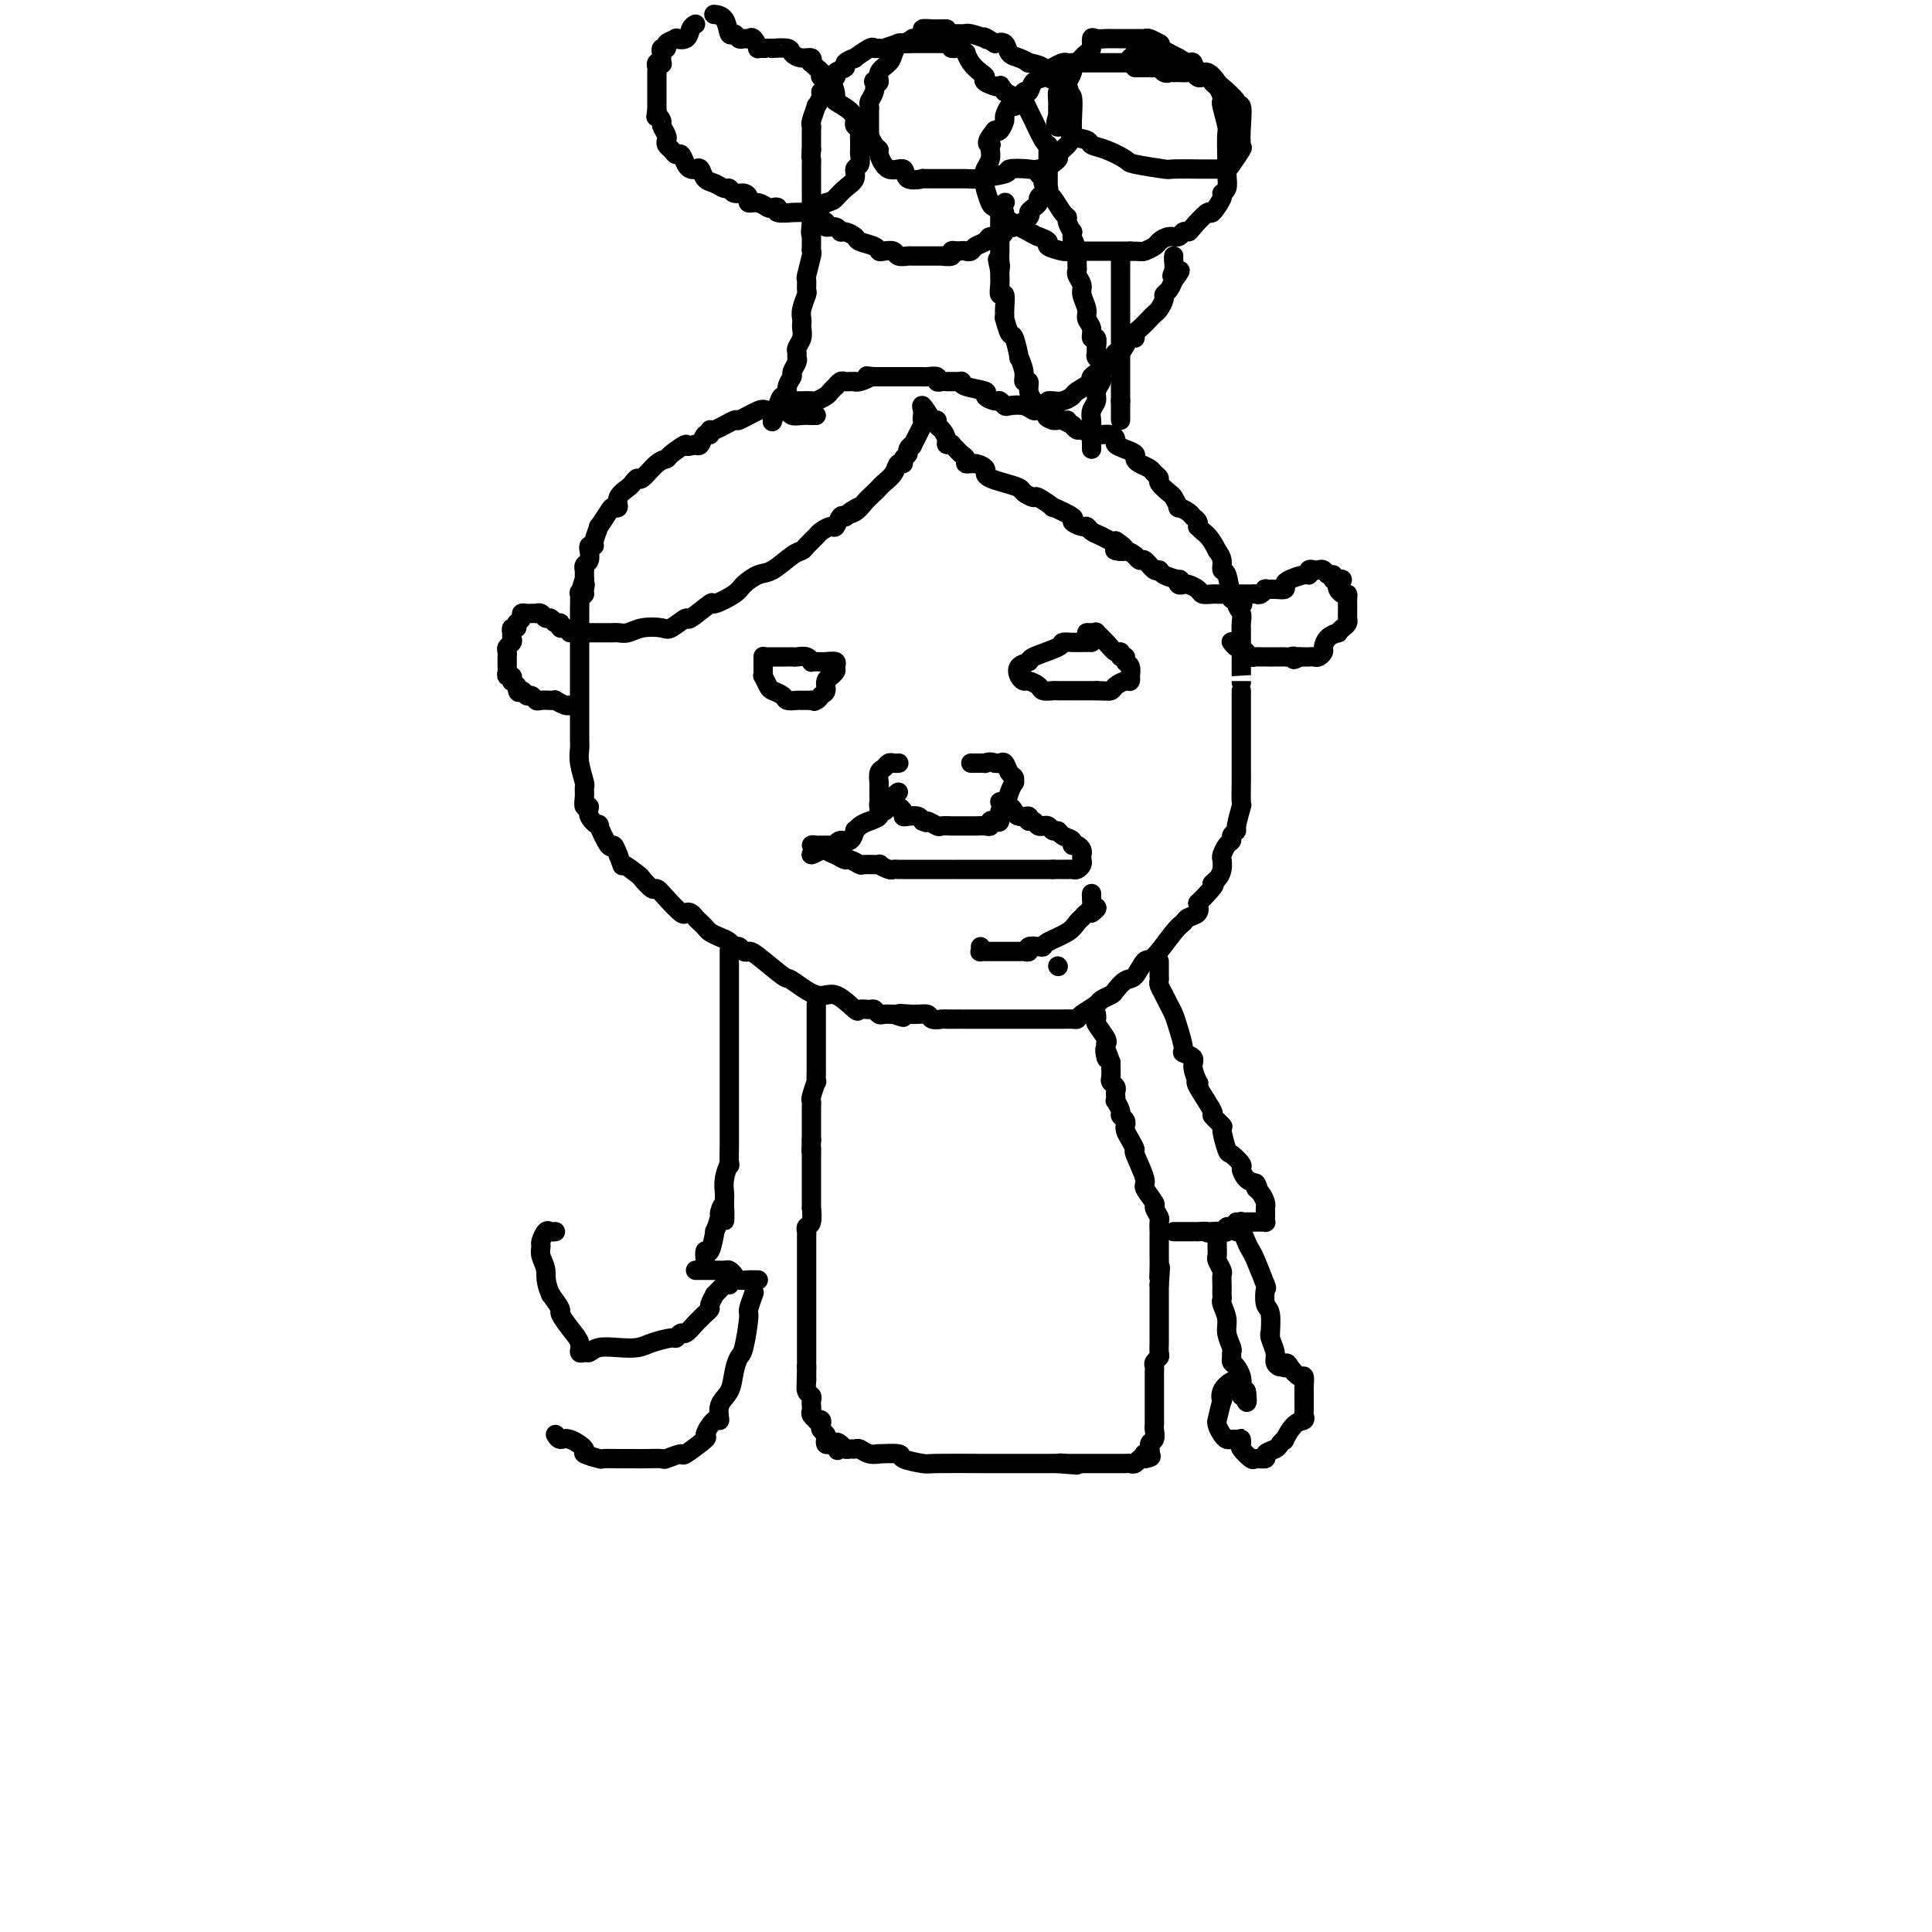 <svg viewBox='0 0 400 400' version='1.1' xmlns='http://www.w3.org/2000/svg' xmlns:xlink='http://www.w3.org/1999/xlink'><g fill='none' stroke='#000000' stroke-width='4' stroke-linecap='round' stroke-linejoin='round'><path d='M169,86c-0.469,-0.002 -0.938,-0.004 -1,0c-0.062,0.004 0.284,0.015 0,0c-0.284,-0.015 -1.197,-0.056 -2,0c-0.803,0.056 -1.497,0.209 -2,0c-0.503,-0.209 -0.815,-0.780 -1,-1c-0.185,-0.220 -0.242,-0.089 -1,0c-0.758,0.089 -2.217,0.137 -3,0c-0.783,-0.137 -0.889,-0.458 -2,0c-1.111,0.458 -3.225,1.696 -4,2c-0.775,0.304 -0.211,-0.327 -1,0c-0.789,0.327 -2.932,1.612 -4,2c-1.068,0.388 -1.060,-0.120 -1,0c0.060,0.120 0.171,0.867 0,1c-0.171,0.133 -0.623,-0.349 -1,0c-0.377,0.349 -0.679,1.528 -1,2c-0.321,0.472 -0.660,0.236 -1,0'/><path d='M144,92c-2.602,0.977 -1.608,-0.080 -2,0c-0.392,0.080 -2.171,1.299 -3,2c-0.829,0.701 -0.709,0.885 -1,1c-0.291,0.115 -0.994,0.163 -2,1c-1.006,0.837 -2.316,2.464 -3,3c-0.684,0.536 -0.743,-0.021 -1,0c-0.257,0.021 -0.713,0.618 -1,1c-0.287,0.382 -0.404,0.548 -1,1c-0.596,0.452 -1.670,1.191 -2,2c-0.330,0.809 0.084,1.688 0,2c-0.084,0.312 -0.668,0.055 -1,0c-0.332,-0.055 -0.414,0.091 -1,1c-0.586,0.909 -1.678,2.582 -2,3c-0.322,0.418 0.124,-0.420 0,0c-0.124,0.420 -0.818,2.097 -1,3c-0.182,0.903 0.148,1.034 0,1c-0.148,-0.034 -0.776,-0.231 -1,0c-0.224,0.231 -0.046,0.889 0,1c0.046,0.111 -0.040,-0.325 0,0c0.040,0.325 0.207,1.411 0,2c-0.207,0.589 -0.787,0.683 -1,1c-0.213,0.317 -0.057,0.858 0,1c0.057,0.142 0.015,-0.116 0,0c-0.015,0.116 -0.004,0.604 0,1c0.004,0.396 0.002,0.698 0,1'/><path d='M121,120c-1.083,2.810 -0.292,1.333 0,1c0.292,-0.333 0.083,0.476 0,1c-0.083,0.524 -0.042,0.762 0,1'/><path d='M121,123c-0.226,0.509 -0.793,0.282 -1,0c-0.207,-0.282 -0.056,-0.620 0,0c0.056,0.620 0.015,2.196 0,3c-0.015,0.804 -0.004,0.834 0,1c0.004,0.166 0.001,0.468 0,1c-0.001,0.532 -0.000,1.292 0,2c0.000,0.708 0.000,1.362 0,2c-0.000,0.638 -0.000,1.260 0,2c0.000,0.740 0.000,1.599 0,2c-0.000,0.401 -0.000,0.345 0,1c0.000,0.655 0.000,2.020 0,3c-0.000,0.980 -0.000,1.573 0,2c0.000,0.427 0.000,0.688 0,1c-0.000,0.312 -0.000,0.674 0,1c0.000,0.326 0.000,0.615 0,1c-0.000,0.385 -0.001,0.867 0,2c0.001,1.133 0.004,2.917 0,4c-0.004,1.083 -0.015,1.466 0,2c0.015,0.534 0.057,1.220 0,2c-0.057,0.780 -0.213,1.653 0,3c0.213,1.347 0.793,3.169 1,4c0.207,0.831 0.039,0.673 0,1c-0.039,0.327 0.050,1.140 0,2c-0.050,0.860 -0.240,1.767 0,2c0.240,0.233 0.908,-0.209 1,0c0.092,0.209 -0.393,1.070 0,2c0.393,0.930 1.663,1.929 2,2c0.337,0.071 -0.260,-0.785 0,0c0.260,0.785 1.378,3.211 2,4c0.622,0.789 0.749,-0.060 1,0c0.251,0.060 0.625,1.030 1,2'/><path d='M128,177c1.290,3.278 0.516,1.973 1,2c0.484,0.027 2.225,1.385 3,2c0.775,0.615 0.582,0.488 1,1c0.418,0.512 1.446,1.664 2,2c0.554,0.336 0.635,-0.146 1,0c0.365,0.146 1.015,0.918 2,2c0.985,1.082 2.305,2.475 3,3c0.695,0.525 0.764,0.182 1,0c0.236,-0.182 0.640,-0.204 1,0c0.360,0.204 0.677,0.632 1,1c0.323,0.368 0.654,0.676 1,1c0.346,0.324 0.709,0.665 1,1c0.291,0.335 0.512,0.663 1,1c0.488,0.337 1.244,0.683 2,1c0.756,0.317 1.512,0.607 2,1c0.488,0.393 0.708,0.890 1,1c0.292,0.110 0.657,-0.166 1,0c0.343,0.166 0.666,0.773 1,1c0.334,0.227 0.680,0.073 1,0c0.320,-0.073 0.615,-0.065 2,1c1.385,1.065 3.860,3.186 5,4c1.140,0.814 0.945,0.319 2,1c1.055,0.681 3.361,2.536 5,3c1.639,0.464 2.610,-0.465 4,0c1.390,0.465 3.199,2.325 4,3c0.801,0.675 0.595,0.167 1,0c0.405,-0.167 1.421,0.008 2,0c0.579,-0.008 0.722,-0.198 1,0c0.278,0.198 0.690,0.784 1,1c0.310,0.216 0.517,0.062 1,0c0.483,-0.062 1.241,-0.031 2,0'/><path d='M185,210c3.649,1.233 1.272,0.316 1,0c-0.272,-0.316 1.560,-0.032 3,0c1.440,0.032 2.489,-0.188 3,0c0.511,0.188 0.483,0.782 1,1c0.517,0.218 1.577,0.058 2,0c0.423,-0.058 0.209,-0.016 1,0c0.791,0.016 2.586,0.004 3,0c0.414,-0.004 -0.553,-0.001 1,0c1.553,0.001 5.624,0.000 8,0c2.376,-0.000 3.055,-0.000 4,0c0.945,0.000 2.155,-0.000 3,0c0.845,0.000 1.326,0.001 2,0c0.674,-0.001 1.540,-0.002 2,0c0.460,0.002 0.512,0.008 1,0c0.488,-0.008 1.411,-0.029 2,0c0.589,0.029 0.844,0.110 1,0c0.156,-0.110 0.212,-0.409 1,-1c0.788,-0.591 2.308,-1.472 3,-2c0.692,-0.528 0.555,-0.702 1,-1c0.445,-0.298 1.471,-0.718 2,-1c0.529,-0.282 0.563,-0.425 1,-1c0.437,-0.575 1.279,-1.583 2,-2c0.721,-0.417 1.321,-0.244 2,-1c0.679,-0.756 1.438,-2.440 2,-3c0.562,-0.560 0.929,0.005 2,-1c1.071,-1.005 2.848,-3.582 4,-5c1.152,-1.418 1.680,-1.679 2,-2c0.320,-0.321 0.432,-0.702 1,-1c0.568,-0.298 1.591,-0.514 2,-1c0.409,-0.486 0.205,-1.243 0,-2'/><path d='M248,187c4.657,-4.583 3.300,-4.039 3,-4c-0.300,0.039 0.458,-0.427 1,-1c0.542,-0.573 0.867,-1.253 1,-2c0.133,-0.747 0.073,-1.562 0,-2c-0.073,-0.438 -0.159,-0.499 0,-1c0.159,-0.501 0.563,-1.440 1,-2c0.437,-0.560 0.905,-0.739 1,-1c0.095,-0.261 -0.185,-0.602 0,-1c0.185,-0.398 0.834,-0.853 1,-1c0.166,-0.147 -0.152,0.016 0,-1c0.152,-1.016 0.773,-3.209 1,-4c0.227,-0.791 0.061,-0.179 0,-1c-0.061,-0.821 -0.016,-3.077 0,-4c0.016,-0.923 0.004,-0.515 0,-2c-0.004,-1.485 -0.001,-4.862 0,-6c0.001,-1.138 0.000,-0.037 0,-1c-0.000,-0.963 -0.000,-3.991 0,-6c0.000,-2.009 0.000,-2.998 0,-4c-0.000,-1.002 -0.000,-2.015 0,-2c0.000,0.015 0.001,1.059 0,-1c-0.001,-2.059 -0.004,-7.222 0,-9c0.004,-1.778 0.016,-0.170 0,0c-0.016,0.170 -0.060,-1.099 0,-2c0.060,-0.901 0.224,-1.433 0,-2c-0.224,-0.567 -0.834,-1.170 -1,-2c-0.166,-0.830 0.114,-1.889 0,-2c-0.114,-0.111 -0.622,0.724 -1,0c-0.378,-0.724 -0.627,-3.009 -1,-4c-0.373,-0.991 -0.870,-0.690 -1,-1c-0.130,-0.310 0.106,-1.231 0,-2c-0.106,-0.769 -0.553,-1.384 -1,-2'/><path d='M252,114c-1.393,-2.853 -2.377,-3.485 -3,-4c-0.623,-0.515 -0.887,-0.911 -1,-1c-0.113,-0.089 -0.077,0.130 0,0c0.077,-0.130 0.193,-0.607 0,-1c-0.193,-0.393 -0.696,-0.701 -1,-1c-0.304,-0.299 -0.409,-0.590 -1,-1c-0.591,-0.410 -1.669,-0.940 -2,-1c-0.331,-0.060 0.084,0.349 0,0c-0.084,-0.349 -0.667,-1.455 -1,-2c-0.333,-0.545 -0.417,-0.527 -1,-1c-0.583,-0.473 -1.665,-1.436 -2,-2c-0.335,-0.564 0.078,-0.728 0,-1c-0.078,-0.272 -0.646,-0.650 -1,-1c-0.354,-0.350 -0.493,-0.671 -1,-1c-0.507,-0.329 -1.383,-0.666 -2,-1c-0.617,-0.334 -0.974,-0.667 -1,-1c-0.026,-0.333 0.278,-0.667 0,-1c-0.278,-0.333 -1.139,-0.663 -2,-1c-0.861,-0.337 -1.722,-0.679 -2,-1c-0.278,-0.321 0.029,-0.621 0,-1c-0.029,-0.379 -0.393,-0.838 -1,-1c-0.607,-0.162 -1.458,-0.028 -2,0c-0.542,0.028 -0.777,-0.049 -1,0c-0.223,0.049 -0.436,0.224 -1,0c-0.564,-0.224 -1.478,-0.848 -2,-1c-0.522,-0.152 -0.651,0.170 -1,0c-0.349,-0.170 -0.920,-0.830 -1,-1c-0.080,-0.170 0.329,0.150 0,0c-0.329,-0.150 -1.396,-0.771 -2,-1c-0.604,-0.229 -0.744,-0.065 -1,0c-0.256,0.065 -0.628,0.033 -1,0'/><path d='M218,87c-2.127,-0.780 -0.945,-0.731 -1,-1c-0.055,-0.269 -1.349,-0.856 -2,-1c-0.651,-0.144 -0.661,0.153 -1,0c-0.339,-0.153 -1.006,-0.758 -2,-1c-0.994,-0.242 -2.313,-0.120 -3,0c-0.687,0.120 -0.741,0.239 -1,0c-0.259,-0.239 -0.725,-0.837 -1,-1c-0.275,-0.163 -0.361,0.110 -1,0c-0.639,-0.110 -1.831,-0.604 -2,-1c-0.169,-0.396 0.684,-0.695 0,-1c-0.684,-0.305 -2.904,-0.618 -4,-1c-1.096,-0.382 -1.067,-0.834 -1,-1c0.067,-0.166 0.173,-0.045 0,0c-0.173,0.045 -0.625,0.013 -1,0c-0.375,-0.013 -0.673,-0.007 -1,0c-0.327,0.007 -0.683,0.016 -1,0c-0.317,-0.016 -0.596,-0.057 -1,0c-0.404,0.057 -0.934,0.211 -1,0c-0.066,-0.211 0.333,-0.789 0,-1c-0.333,-0.211 -1.399,-0.057 -2,0c-0.601,0.057 -0.738,0.015 -1,0c-0.262,-0.015 -0.647,-0.004 -1,0c-0.353,0.004 -0.672,0.001 -1,0c-0.328,-0.001 -0.665,-0.000 -1,0c-0.335,0.000 -0.667,0.000 -1,0c-0.333,-0.000 -0.667,-0.000 -1,0c-0.333,0.000 -0.667,0.000 -1,0c-0.333,-0.000 -0.667,-0.000 -1,0c-0.333,0.000 -0.667,0.000 -1,0c-0.333,-0.000 -0.667,-0.000 -1,0c-0.333,0.000 -0.667,0.000 -1,0'/><path d='M181,78c-2.598,-0.215 -1.091,-0.254 -1,0c0.091,0.254 -1.232,0.800 -2,1c-0.768,0.200 -0.979,0.052 -1,0c-0.021,-0.052 0.148,-0.010 0,0c-0.148,0.010 -0.613,-0.012 -1,0c-0.387,0.012 -0.695,0.059 -1,0c-0.305,-0.059 -0.605,-0.223 -1,0c-0.395,0.223 -0.883,0.834 -1,1c-0.117,0.166 0.138,-0.113 0,0c-0.138,0.113 -0.669,0.619 -1,1c-0.331,0.381 -0.461,0.638 -1,1c-0.539,0.362 -1.488,0.829 -2,1c-0.512,0.171 -0.586,0.046 -1,0c-0.414,-0.046 -1.169,-0.012 -2,0c-0.831,0.012 -1.738,0.003 -2,0c-0.262,-0.003 0.122,-0.001 0,0c-0.122,0.001 -0.749,0.000 -1,0c-0.251,-0.000 -0.125,-0.000 0,0'/><path d='M118,131c-0.303,-0.455 -0.606,-0.911 -1,-1c-0.394,-0.089 -0.879,0.187 -1,0c-0.121,-0.187 0.123,-0.839 0,-1c-0.123,-0.161 -0.611,0.167 -1,0c-0.389,-0.167 -0.678,-0.829 -1,-1c-0.322,-0.171 -0.678,0.150 -1,0c-0.322,-0.150 -0.611,-0.772 -1,-1c-0.389,-0.228 -0.879,-0.062 -1,0c-0.121,0.062 0.126,0.020 0,0c-0.126,-0.020 -0.625,-0.016 -1,0c-0.375,0.016 -0.626,0.046 -1,0c-0.374,-0.046 -0.870,-0.166 -1,0c-0.130,0.166 0.106,0.619 0,1c-0.106,0.381 -0.553,0.691 -1,1'/><path d='M107,129c-0.403,0.553 0.088,0.936 0,1c-0.088,0.064 -0.755,-0.190 -1,0c-0.245,0.190 -0.070,0.825 0,1c0.070,0.175 0.033,-0.108 0,0c-0.033,0.108 -0.061,0.607 0,1c0.061,0.393 0.213,0.679 0,1c-0.213,0.321 -0.789,0.677 -1,1c-0.211,0.323 -0.057,0.611 0,1c0.057,0.389 0.015,0.877 0,1c-0.015,0.123 -0.005,-0.121 0,0c0.005,0.121 0.005,0.606 0,1c-0.005,0.394 -0.015,0.698 0,1c0.015,0.302 0.056,0.602 0,1c-0.056,0.398 -0.208,0.894 0,1c0.208,0.106 0.777,-0.178 1,0c0.223,0.178 0.098,0.817 0,1c-0.098,0.183 -0.171,-0.091 0,0c0.171,0.091 0.585,0.545 1,1'/><path d='M107,142c0.178,2.173 0.624,1.104 1,1c0.376,-0.104 0.681,0.757 1,1c0.319,0.243 0.650,-0.131 1,0c0.350,0.131 0.719,0.766 1,1c0.281,0.234 0.474,0.066 1,0c0.526,-0.066 1.384,-0.032 2,0c0.616,0.032 0.988,0.061 1,0c0.012,-0.061 -0.337,-0.212 0,0c0.337,0.212 1.360,0.788 2,1c0.640,0.212 0.897,0.061 1,0c0.103,-0.061 0.051,-0.030 0,0'/><path d='M256,123c0.333,0.001 0.666,0.001 1,0c0.334,-0.001 0.668,-0.004 1,0c0.332,0.004 0.662,0.015 1,0c0.338,-0.015 0.685,-0.057 1,0c0.315,0.057 0.600,0.212 1,0c0.400,-0.212 0.916,-0.792 1,-1c0.084,-0.208 -0.264,-0.044 0,0c0.264,0.044 1.139,-0.031 2,0c0.861,0.031 1.709,0.167 2,0c0.291,-0.167 0.025,-0.637 0,-1c-0.025,-0.363 0.193,-0.619 1,-1c0.807,-0.381 2.205,-0.886 3,-1c0.795,-0.114 0.987,0.165 1,0c0.013,-0.165 -0.151,-0.772 0,-1c0.151,-0.228 0.619,-0.076 1,0c0.381,0.076 0.677,0.076 1,0c0.323,-0.076 0.674,-0.226 1,0c0.326,0.226 0.626,0.830 1,1c0.374,0.170 0.821,-0.094 1,0c0.179,0.094 0.089,0.547 0,1'/><path d='M276,120c3.276,-0.362 1.466,0.232 1,1c-0.466,0.768 0.411,1.711 1,2c0.589,0.289 0.890,-0.077 1,0c0.110,0.077 0.029,0.598 0,1c-0.029,0.402 -0.007,0.685 0,1c0.007,0.315 -0.001,0.661 0,1c0.001,0.339 0.010,0.669 0,1c-0.010,0.331 -0.039,0.663 0,1c0.039,0.337 0.148,0.681 0,1c-0.148,0.319 -0.551,0.614 -1,1c-0.449,0.386 -0.942,0.863 -1,1c-0.058,0.137 0.321,-0.065 0,0c-0.321,0.065 -1.343,0.396 -2,1c-0.657,0.604 -0.951,1.482 -1,2c-0.049,0.518 0.146,0.675 0,1c-0.146,0.325 -0.633,0.819 -1,1c-0.367,0.181 -0.614,0.048 -1,0c-0.386,-0.048 -0.912,-0.013 -1,0c-0.088,0.013 0.260,0.004 0,0c-0.260,-0.004 -1.130,-0.002 -2,0'/><path d='M269,136c-1.726,1.083 -1.040,0.290 -1,0c0.040,-0.290 -0.566,-0.078 -1,0c-0.434,0.078 -0.695,0.021 -1,0c-0.305,-0.021 -0.655,-0.006 -1,0c-0.345,0.006 -0.684,0.002 -1,0c-0.316,-0.002 -0.610,-0.001 -1,0c-0.390,0.001 -0.878,0.001 -1,0c-0.122,-0.001 0.122,-0.003 0,0c-0.122,0.003 -0.611,0.011 -1,0c-0.389,-0.011 -0.678,-0.042 -1,0c-0.322,0.042 -0.678,0.156 -1,0c-0.322,-0.156 -0.612,-0.581 -1,-1c-0.388,-0.419 -0.875,-0.830 -1,-1c-0.125,-0.170 0.111,-0.097 0,0c-0.111,0.097 -0.568,0.218 -1,0c-0.432,-0.218 -0.838,-0.777 -1,-1c-0.162,-0.223 -0.081,-0.112 0,0'/><path d='M160,87c-0.092,0.276 -0.183,0.552 0,0c0.183,-0.552 0.642,-1.930 1,-3c0.358,-1.070 0.617,-1.830 1,-2c0.383,-0.170 0.891,0.249 1,0c0.109,-0.249 -0.181,-1.166 0,-2c0.181,-0.834 0.833,-1.586 1,-2c0.167,-0.414 -0.153,-0.491 0,-1c0.153,-0.509 0.777,-1.448 1,-2c0.223,-0.552 0.046,-0.715 0,-1c-0.046,-0.285 0.040,-0.692 0,-1c-0.040,-0.308 -0.207,-0.516 0,-1c0.207,-0.484 0.786,-1.245 1,-2c0.214,-0.755 0.061,-1.506 0,-2c-0.061,-0.494 -0.031,-0.733 0,-1c0.031,-0.267 0.061,-0.562 0,-1c-0.061,-0.438 -0.214,-1.017 0,-2c0.214,-0.983 0.793,-2.369 1,-3c0.207,-0.631 0.041,-0.508 0,-1c-0.041,-0.492 0.041,-1.599 0,-2c-0.041,-0.401 -0.207,-0.096 0,-1c0.207,-0.904 0.788,-3.019 1,-4c0.212,-0.981 0.057,-0.830 0,-1c-0.057,-0.170 -0.015,-0.661 0,-1c0.015,-0.339 0.004,-0.525 0,-1c-0.004,-0.475 -0.002,-1.237 0,-2'/><path d='M168,48c1.238,-5.920 0.332,-1.219 0,0c-0.332,1.219 -0.089,-1.044 0,-2c0.089,-0.956 0.024,-0.603 0,-1c-0.024,-0.397 -0.007,-1.542 0,-2c0.007,-0.458 0.003,-0.229 0,0'/><path d='M221,87c-0.077,0.120 -0.153,0.239 -1,0c-0.847,-0.239 -2.464,-0.837 -3,-1c-0.536,-0.163 0.010,0.109 0,0c-0.010,-0.109 -0.576,-0.597 -1,-1c-0.424,-0.403 -0.706,-0.720 -1,-1c-0.294,-0.280 -0.599,-0.524 -1,-1c-0.401,-0.476 -0.896,-1.184 -1,-2c-0.104,-0.816 0.183,-1.742 0,-2c-0.183,-0.258 -0.837,0.151 -1,0c-0.163,-0.151 0.164,-0.860 0,-2c-0.164,-1.140 -0.818,-2.709 -1,-3c-0.182,-0.291 0.109,0.698 0,0c-0.109,-0.698 -0.618,-3.081 -1,-4c-0.382,-0.919 -0.637,-0.373 -1,-1c-0.363,-0.627 -0.833,-2.425 -1,-3c-0.167,-0.575 -0.031,0.075 0,0c0.031,-0.075 -0.044,-0.875 0,-2c0.044,-1.125 0.208,-2.574 0,-3c-0.208,-0.426 -0.788,0.170 -1,0c-0.212,-0.170 -0.057,-1.108 0,-2c0.057,-0.892 0.015,-1.740 0,-2c-0.015,-0.260 -0.004,0.069 0,0c0.004,-0.069 0.002,-0.534 0,-1'/><path d='M207,56c-0.928,-4.062 -0.249,-1.717 0,-1c0.249,0.717 0.067,-0.194 0,-1c-0.067,-0.806 -0.018,-1.506 0,-2c0.018,-0.494 0.005,-0.780 0,-1c-0.005,-0.220 -0.001,-0.373 0,-1c0.001,-0.627 0.001,-1.726 0,-2c-0.001,-0.274 -0.001,0.278 0,0c0.001,-0.278 0.004,-1.385 0,-2c-0.004,-0.615 -0.015,-0.740 0,-1c0.015,-0.260 0.056,-0.657 0,-1c-0.056,-0.343 -0.207,-0.631 0,-1c0.207,-0.369 0.774,-0.820 1,-1c0.226,-0.180 0.113,-0.090 0,0'/><path d='M144,5c-0.375,0.198 -0.749,0.395 -1,1c-0.251,0.605 -0.378,1.616 -1,2c-0.622,0.384 -1.740,0.140 -2,0c-0.260,-0.140 0.337,-0.177 0,0c-0.337,0.177 -1.607,0.567 -2,1c-0.393,0.433 0.091,0.908 0,1c-0.091,0.092 -0.755,-0.199 -1,0c-0.245,0.199 -0.069,0.890 0,1c0.069,0.110 0.033,-0.359 0,0c-0.033,0.359 -0.061,1.548 0,2c0.061,0.452 0.213,0.167 0,0c-0.213,-0.167 -0.789,-0.217 -1,0c-0.211,0.217 -0.057,0.703 0,1c0.057,0.297 0.015,0.407 0,1c-0.015,0.593 -0.004,1.668 0,2c0.004,0.332 0.001,-0.080 0,0c-0.001,0.080 -0.000,0.651 0,1c0.000,0.349 0.000,0.475 0,1c-0.000,0.525 -0.000,1.449 0,2c0.000,0.551 0.000,0.729 0,1c-0.000,0.271 -0.000,0.636 0,1'/><path d='M136,23c-0.374,2.340 -0.310,1.190 0,1c0.310,-0.190 0.867,0.579 1,1c0.133,0.421 -0.158,0.494 0,1c0.158,0.506 0.763,1.446 1,2c0.237,0.554 0.105,0.721 0,1c-0.105,0.279 -0.183,0.670 0,1c0.183,0.330 0.626,0.600 1,1c0.374,0.400 0.677,0.931 1,1c0.323,0.069 0.664,-0.323 1,0c0.336,0.323 0.667,1.361 1,2c0.333,0.639 0.669,0.878 1,1c0.331,0.122 0.656,0.128 1,0c0.344,-0.128 0.708,-0.389 1,0c0.292,0.389 0.511,1.429 1,2c0.489,0.571 1.248,0.674 2,1c0.752,0.326 1.498,0.875 2,1c0.502,0.125 0.760,-0.173 1,0c0.240,0.173 0.462,0.816 1,1c0.538,0.184 1.391,-0.091 2,0c0.609,0.091 0.975,0.546 1,1c0.025,0.454 -0.290,0.905 0,1c0.290,0.095 1.185,-0.167 2,0c0.815,0.167 1.551,0.763 2,1c0.449,0.237 0.611,0.116 1,0c0.389,-0.116 1.005,-0.228 1,0c-0.005,0.228 -0.630,0.795 0,1c0.630,0.205 2.517,0.050 3,0c0.483,-0.050 -0.438,0.007 0,0c0.438,-0.007 2.233,-0.079 3,0c0.767,0.079 0.505,0.308 1,0c0.495,-0.308 1.748,-1.154 3,-2'/><path d='M171,42c1.448,-0.439 1.569,-0.536 2,-1c0.431,-0.464 1.173,-1.294 2,-2c0.827,-0.706 1.738,-1.288 2,-2c0.262,-0.712 -0.126,-1.553 0,-2c0.126,-0.447 0.766,-0.501 1,-1c0.234,-0.499 0.062,-1.443 0,-2c-0.062,-0.557 -0.016,-0.727 0,-1c0.016,-0.273 0.000,-0.651 0,-1c-0.000,-0.349 0.014,-0.670 0,-1c-0.014,-0.330 -0.057,-0.668 0,-1c0.057,-0.332 0.214,-0.656 0,-1c-0.214,-0.344 -0.799,-0.706 -1,-1c-0.201,-0.294 -0.017,-0.520 0,-1c0.017,-0.480 -0.133,-1.214 -1,-2c-0.867,-0.786 -2.452,-1.625 -3,-2c-0.548,-0.375 -0.059,-0.285 0,-1c0.059,-0.715 -0.314,-2.234 -1,-3c-0.686,-0.766 -1.687,-0.779 -2,-1c-0.313,-0.221 0.061,-0.652 0,-1c-0.061,-0.348 -0.558,-0.614 -1,-1c-0.442,-0.386 -0.830,-0.891 -1,-1c-0.170,-0.109 -0.123,0.177 0,0c0.123,-0.177 0.323,-0.818 0,-1c-0.323,-0.182 -1.168,0.095 -2,0c-0.832,-0.095 -1.652,-0.561 -2,-1c-0.348,-0.439 -0.226,-0.850 -1,-1c-0.774,-0.150 -2.445,-0.040 -3,0c-0.555,0.040 0.004,0.011 0,0c-0.004,-0.011 -0.573,-0.003 -1,0c-0.427,0.003 -0.714,0.002 -1,0'/><path d='M158,10c-1.726,-0.342 -1.040,0.302 -1,0c0.040,-0.302 -0.567,-1.549 -1,-2c-0.433,-0.451 -0.694,-0.104 -1,0c-0.306,0.104 -0.658,-0.035 -1,0c-0.342,0.035 -0.673,0.244 -1,0c-0.327,-0.244 -0.648,-0.941 -1,-1c-0.352,-0.059 -0.733,0.520 -1,0c-0.267,-0.520 -0.418,-2.140 -1,-3c-0.582,-0.860 -1.595,-0.960 -2,-1c-0.405,-0.040 -0.203,-0.020 0,0'/><path d='M196,6c-0.466,0.002 -0.932,0.003 -1,0c-0.068,-0.003 0.261,-0.011 0,0c-0.261,0.011 -1.112,0.040 -2,0c-0.888,-0.040 -1.814,-0.150 -2,0c-0.186,0.150 0.368,0.560 0,1c-0.368,0.440 -1.657,0.908 -2,1c-0.343,0.092 0.260,-0.194 0,0c-0.260,0.194 -1.384,0.866 -2,1c-0.616,0.134 -0.724,-0.272 -1,0c-0.276,0.272 -0.719,1.222 -1,2c-0.281,0.778 -0.401,1.384 -1,2c-0.599,0.616 -1.676,1.243 -2,2c-0.324,0.757 0.106,1.646 0,2c-0.106,0.354 -0.746,0.175 -1,0c-0.254,-0.175 -0.121,-0.345 0,0c0.121,0.345 0.228,1.204 0,2c-0.228,0.796 -0.793,1.528 -1,2c-0.207,0.472 -0.055,0.685 0,1c0.055,0.315 0.015,0.731 0,1c-0.015,0.269 -0.004,0.392 0,1c0.004,0.608 0.001,1.702 0,2c-0.001,0.298 -0.000,-0.201 0,0c0.000,0.201 0.000,1.100 0,2'/><path d='M180,28c-0.971,3.121 -0.399,1.422 0,1c0.399,-0.422 0.626,0.431 1,1c0.374,0.569 0.896,0.854 1,1c0.104,0.146 -0.208,0.155 0,1c0.208,0.845 0.938,2.528 2,3c1.062,0.472 2.458,-0.266 3,0c0.542,0.266 0.230,1.536 1,2c0.770,0.464 2.621,0.121 3,0c0.379,-0.121 -0.715,-0.022 1,0c1.715,0.022 6.238,-0.033 8,0c1.762,0.033 0.764,0.154 2,0c1.236,-0.154 4.707,-0.584 6,-1c1.293,-0.416 0.408,-0.817 1,-1c0.592,-0.183 2.663,-0.146 4,0c1.337,0.146 1.942,0.401 3,0c1.058,-0.401 2.570,-1.459 3,-2c0.430,-0.541 -0.223,-0.567 0,-1c0.223,-0.433 1.323,-1.273 2,-2c0.677,-0.727 0.932,-1.339 1,-2c0.068,-0.661 -0.049,-1.370 0,-3c0.049,-1.630 0.265,-4.180 0,-5c-0.265,-0.820 -1.011,0.092 -1,0c0.011,-0.092 0.779,-1.187 0,-2c-0.779,-0.813 -3.104,-1.346 -4,-2c-0.896,-0.654 -0.362,-1.431 -1,-2c-0.638,-0.569 -2.446,-0.930 -3,-1c-0.554,-0.070 0.147,0.153 0,0c-0.147,-0.153 -1.143,-0.680 -2,-1c-0.857,-0.320 -1.577,-0.432 -2,-1c-0.423,-0.568 -0.549,-1.591 -1,-2c-0.451,-0.409 -1.225,-0.205 -2,0'/><path d='M206,9c-2.972,-1.944 -2.402,-1.306 -2,-1c0.402,0.306 0.634,0.278 0,0c-0.634,-0.278 -2.136,-0.807 -3,-1c-0.864,-0.193 -1.091,-0.052 -1,0c0.091,0.052 0.501,0.014 0,0c-0.501,-0.014 -1.914,-0.004 -3,0c-1.086,0.004 -1.846,0.001 -2,0c-0.154,-0.001 0.299,-0.000 0,0c-0.299,0.000 -1.350,0.000 -2,0c-0.650,-0.000 -0.900,-0.000 -1,0c-0.100,0.000 -0.050,0.000 0,0'/><path d='M240,9c0.000,0.000 0.100,0.100 0.1,0.1'/><path d='M240,9c0.202,0.113 0.405,0.226 0,0c-0.405,-0.226 -1.417,-0.793 -2,-1c-0.583,-0.207 -0.737,-0.056 -1,0c-0.263,0.056 -0.634,0.015 -1,0c-0.366,-0.015 -0.728,-0.004 -1,0c-0.272,0.004 -0.453,0.001 -1,0c-0.547,-0.001 -1.459,0.000 -2,0c-0.541,-0.000 -0.709,-0.002 -1,0c-0.291,0.002 -0.704,0.008 -1,0c-0.296,-0.008 -0.474,-0.028 -1,0c-0.526,0.028 -1.401,0.105 -2,0c-0.599,-0.105 -0.921,-0.393 -1,0c-0.079,0.393 0.085,1.466 0,2c-0.085,0.534 -0.419,0.529 -1,1c-0.581,0.471 -1.409,1.416 -2,2c-0.591,0.584 -0.946,0.805 -1,1c-0.054,0.195 0.192,0.362 0,1c-0.192,0.638 -0.822,1.747 -1,2c-0.178,0.253 0.096,-0.350 0,0c-0.096,0.350 -0.562,1.652 -1,2c-0.438,0.348 -0.850,-0.258 -1,0c-0.150,0.258 -0.040,1.378 0,2c0.040,0.622 0.011,0.744 0,1c-0.011,0.256 -0.003,0.644 0,1c0.003,0.356 0.002,0.678 0,1'/><path d='M219,24c-1.068,2.957 0.262,2.351 1,2c0.738,-0.351 0.885,-0.446 1,0c0.115,0.446 0.199,1.433 1,2c0.801,0.567 2.317,0.715 3,1c0.683,0.285 0.531,0.707 1,1c0.469,0.293 1.560,0.457 3,1c1.440,0.543 3.228,1.466 4,2c0.772,0.534 0.526,0.679 2,1c1.474,0.321 4.667,0.818 6,1c1.333,0.182 0.805,0.049 2,0c1.195,-0.049 4.113,-0.013 5,0c0.887,0.013 -0.258,0.003 0,0c0.258,-0.003 1.919,0.002 3,0c1.081,-0.002 1.582,-0.012 2,0c0.418,0.012 0.753,0.045 1,0c0.247,-0.045 0.407,-0.167 1,-1c0.593,-0.833 1.618,-2.377 2,-3c0.382,-0.623 0.119,-0.325 0,-1c-0.119,-0.675 -0.095,-2.321 0,-4c0.095,-1.679 0.262,-3.390 0,-4c-0.262,-0.610 -0.952,-0.119 -1,0c-0.048,0.119 0.544,-0.134 0,-1c-0.544,-0.866 -2.226,-2.345 -3,-3c-0.774,-0.655 -0.640,-0.486 -1,-1c-0.360,-0.514 -1.215,-1.711 -2,-2c-0.785,-0.289 -1.501,0.330 -2,0c-0.499,-0.330 -0.780,-1.608 -1,-2c-0.220,-0.392 -0.379,0.101 -1,0c-0.621,-0.101 -1.706,-0.796 -2,-1c-0.294,-0.204 0.202,0.085 0,0c-0.202,-0.085 -1.101,-0.542 -2,-1'/><path d='M242,11c-2.722,-1.702 -2.025,-0.456 -2,0c0.025,0.456 -0.620,0.121 -1,0c-0.380,-0.121 -0.493,-0.029 -1,0c-0.507,0.029 -1.407,-0.006 -2,0c-0.593,0.006 -0.877,0.054 -1,0c-0.123,-0.054 -0.085,-0.210 0,0c0.085,0.210 0.215,0.787 0,1c-0.215,0.213 -0.776,0.061 -1,0c-0.224,-0.061 -0.112,-0.030 0,0'/><path d='M217,83c0.256,-0.026 0.511,-0.053 1,0c0.489,0.053 1.210,0.184 2,0c0.790,-0.184 1.648,-0.683 2,-1c0.352,-0.317 0.199,-0.451 1,-1c0.801,-0.549 2.558,-1.515 3,-2c0.442,-0.485 -0.429,-0.491 0,-1c0.429,-0.509 2.160,-1.521 3,-2c0.840,-0.479 0.789,-0.425 1,-1c0.211,-0.575 0.683,-1.779 1,-2c0.317,-0.221 0.479,0.542 1,0c0.521,-0.542 1.401,-2.388 2,-3c0.599,-0.612 0.916,0.009 1,0c0.084,-0.009 -0.065,-0.647 0,-1c0.065,-0.353 0.346,-0.422 1,-1c0.654,-0.578 1.682,-1.664 2,-2c0.318,-0.336 -0.073,0.079 0,0c0.073,-0.079 0.611,-0.650 1,-1c0.389,-0.350 0.629,-0.478 1,-1c0.371,-0.522 0.873,-1.439 1,-2c0.127,-0.561 -0.120,-0.766 0,-1c0.120,-0.234 0.606,-0.495 1,-1c0.394,-0.505 0.697,-1.252 1,-2'/><path d='M243,58c2.630,-3.443 0.705,-1.550 0,-1c-0.705,0.550 -0.189,-0.244 0,-1c0.189,-0.756 0.051,-1.473 0,-2c-0.051,-0.527 -0.015,-0.865 0,-1c0.015,-0.135 0.007,-0.068 0,0'/><path d='M226,93c-0.000,-0.333 -0.000,-0.667 0,-1c0.000,-0.333 0.000,-0.666 0,-1c-0.000,-0.334 -0.001,-0.670 0,-1c0.001,-0.330 0.004,-0.655 0,-1c-0.004,-0.345 -0.016,-0.711 0,-1c0.016,-0.289 0.061,-0.501 0,-1c-0.061,-0.499 -0.227,-1.285 0,-2c0.227,-0.715 0.845,-1.357 1,-2c0.155,-0.643 -0.155,-1.285 0,-2c0.155,-0.715 0.775,-1.501 1,-2c0.225,-0.499 0.057,-0.711 0,-1c-0.057,-0.289 -0.001,-0.655 0,-1c0.001,-0.345 -0.053,-0.668 0,-1c0.053,-0.332 0.211,-0.671 0,-1c-0.211,-0.329 -0.793,-0.647 -1,-1c-0.207,-0.353 -0.040,-0.742 0,-1c0.040,-0.258 -0.046,-0.387 0,-1c0.046,-0.613 0.224,-1.710 0,-2c-0.224,-0.290 -0.849,0.228 -1,0c-0.151,-0.228 0.171,-1.201 0,-2c-0.171,-0.799 -0.834,-1.422 -1,-2c-0.166,-0.578 0.166,-1.111 0,-2c-0.166,-0.889 -0.829,-2.135 -1,-3c-0.171,-0.865 0.150,-1.349 0,-2c-0.150,-0.651 -0.772,-1.470 -1,-2c-0.228,-0.530 -0.061,-0.771 0,-1c0.061,-0.229 0.016,-0.446 0,-1c-0.016,-0.554 -0.005,-1.444 0,-2c0.005,-0.556 0.002,-0.778 0,-1'/><path d='M223,52c-1.001,-3.913 -1.004,-1.696 -1,-1c0.004,0.696 0.016,-0.129 0,-1c-0.016,-0.871 -0.059,-1.790 0,-2c0.059,-0.210 0.219,0.287 0,0c-0.219,-0.287 -0.819,-1.358 -1,-2c-0.181,-0.642 0.057,-0.855 0,-1c-0.057,-0.145 -0.408,-0.221 -1,-1c-0.592,-0.779 -1.426,-2.260 -2,-3c-0.574,-0.740 -0.890,-0.737 -1,-1c-0.110,-0.263 -0.014,-0.791 0,-1c0.014,-0.209 -0.052,-0.097 0,0c0.052,0.097 0.224,0.180 0,0c-0.224,-0.180 -0.845,-0.623 -1,-1c-0.155,-0.377 0.154,-0.689 0,-1c-0.154,-0.311 -0.772,-0.622 -1,-1c-0.228,-0.378 -0.065,-0.822 0,-1c0.065,-0.178 0.033,-0.089 0,0'/><path d='M195,9c-0.325,-0.000 -0.649,-0.000 -1,0c-0.351,0.000 -0.728,0.000 -1,0c-0.272,-0.000 -0.438,-0.001 -1,0c-0.562,0.001 -1.520,0.004 -2,0c-0.480,-0.004 -0.481,-0.015 -1,0c-0.519,0.015 -1.554,0.057 -2,0c-0.446,-0.057 -0.302,-0.214 -1,0c-0.698,0.214 -2.237,0.797 -3,1c-0.763,0.203 -0.748,0.025 -1,0c-0.252,-0.025 -0.769,0.101 -1,0c-0.231,-0.101 -0.175,-0.431 -1,0c-0.825,0.431 -2.530,1.621 -3,2c-0.470,0.379 0.297,-0.053 0,0c-0.297,0.053 -1.657,0.590 -2,1c-0.343,0.410 0.330,0.692 0,1c-0.330,0.308 -1.662,0.642 -2,1c-0.338,0.358 0.317,0.738 0,1c-0.317,0.262 -1.606,0.404 -2,1c-0.394,0.596 0.106,1.645 0,2c-0.106,0.355 -0.817,0.014 -1,0c-0.183,-0.014 0.161,0.297 0,1c-0.161,0.703 -0.828,1.798 -1,2c-0.172,0.202 0.150,-0.489 0,0c-0.150,0.489 -0.772,2.158 -1,3c-0.228,0.842 -0.061,0.855 0,1c0.061,0.145 0.016,0.420 0,1c-0.016,0.580 -0.004,1.464 0,2c0.004,0.536 0.001,0.725 0,1c-0.001,0.275 -0.001,0.638 0,1'/><path d='M168,31c-0.155,1.803 -0.041,1.811 0,2c0.041,0.189 0.011,0.559 0,1c-0.011,0.441 -0.003,0.954 0,2c0.003,1.046 0.003,2.627 0,3c-0.003,0.373 -0.007,-0.461 0,0c0.007,0.461 0.024,2.219 0,3c-0.024,0.781 -0.091,0.586 0,1c0.091,0.414 0.339,1.435 1,2c0.661,0.565 1.734,0.672 2,1c0.266,0.328 -0.275,0.875 0,1c0.275,0.125 1.367,-0.174 2,0c0.633,0.174 0.807,0.820 1,1c0.193,0.180 0.405,-0.106 1,0c0.595,0.106 1.573,0.603 2,1c0.427,0.397 0.304,0.694 1,1c0.696,0.306 2.213,0.622 3,1c0.787,0.378 0.845,0.819 1,1c0.155,0.181 0.406,0.101 1,0c0.594,-0.101 1.529,-0.223 2,0c0.471,0.223 0.478,0.792 1,1c0.522,0.208 1.560,0.056 2,0c0.440,-0.056 0.284,-0.015 1,0c0.716,0.015 2.305,0.005 3,0c0.695,-0.005 0.497,-0.005 1,0c0.503,0.005 1.707,0.015 2,0c0.293,-0.015 -0.323,-0.056 0,0c0.323,0.056 1.587,0.207 2,0c0.413,-0.207 -0.025,-0.774 0,-1c0.025,-0.226 0.512,-0.113 1,0'/><path d='M198,52c1.947,-0.168 1.816,-0.087 2,0c0.184,0.087 0.683,0.182 1,0c0.317,-0.182 0.452,-0.640 1,-1c0.548,-0.360 1.509,-0.623 2,-1c0.491,-0.377 0.510,-0.870 1,-1c0.490,-0.130 1.449,0.102 2,0c0.551,-0.102 0.693,-0.538 1,-1c0.307,-0.462 0.779,-0.950 1,-1c0.221,-0.050 0.193,0.337 1,0c0.807,-0.337 2.450,-1.400 3,-2c0.550,-0.600 0.006,-0.738 0,-1c-0.006,-0.262 0.524,-0.649 1,-1c0.476,-0.351 0.898,-0.668 1,-1c0.102,-0.332 -0.116,-0.681 0,-1c0.116,-0.319 0.567,-0.609 1,-1c0.433,-0.391 0.848,-0.883 1,-1c0.152,-0.117 0.041,0.139 0,0c-0.041,-0.139 -0.011,-0.675 0,-1c0.011,-0.325 0.003,-0.441 0,-1c-0.003,-0.559 -0.003,-1.561 0,-2c0.003,-0.439 0.008,-0.313 0,-1c-0.008,-0.687 -0.030,-2.186 0,-3c0.030,-0.814 0.110,-0.943 0,-1c-0.110,-0.057 -0.411,-0.044 -1,-1c-0.589,-0.956 -1.467,-2.882 -2,-4c-0.533,-1.118 -0.723,-1.427 -1,-2c-0.277,-0.573 -0.641,-1.411 -1,-2c-0.359,-0.589 -0.712,-0.928 -1,-1c-0.288,-0.072 -0.511,0.122 -1,0c-0.489,-0.122 -1.245,-0.561 -2,-1'/><path d='M208,19c-1.434,-2.036 -0.520,-1.125 -1,-1c-0.480,0.125 -2.353,-0.535 -3,-1c-0.647,-0.465 -0.067,-0.737 0,-1c0.067,-0.263 -0.377,-0.519 -1,-1c-0.623,-0.481 -1.424,-1.187 -2,-2c-0.576,-0.813 -0.929,-1.735 -1,-2c-0.071,-0.265 0.138,0.125 0,0c-0.138,-0.125 -0.625,-0.765 -1,-1c-0.375,-0.235 -0.640,-0.063 -1,0c-0.360,0.063 -0.817,0.018 -1,0c-0.183,-0.018 -0.091,-0.009 0,0'/><path d='M236,13c-0.449,0.000 -0.898,0.000 -1,0c-0.102,-0.000 0.142,-0.000 0,0c-0.142,0.000 -0.672,0.000 -1,0c-0.328,-0.000 -0.455,-0.000 -1,0c-0.545,0.000 -1.508,0.000 -2,0c-0.492,-0.000 -0.512,-0.000 -1,0c-0.488,0.000 -1.444,0.000 -2,0c-0.556,-0.000 -0.712,-0.000 -1,0c-0.288,0.000 -0.707,0.000 -1,0c-0.293,-0.000 -0.459,-0.001 -1,0c-0.541,0.001 -1.458,0.003 -2,0c-0.542,-0.003 -0.709,-0.012 -1,0c-0.291,0.012 -0.707,0.045 -1,0c-0.293,-0.045 -0.463,-0.168 -1,0c-0.537,0.168 -1.439,0.627 -2,1c-0.561,0.373 -0.780,0.658 -1,1c-0.220,0.342 -0.440,0.739 -1,1c-0.560,0.261 -1.460,0.386 -2,1c-0.540,0.614 -0.722,1.718 -1,2c-0.278,0.282 -0.653,-0.257 -1,0c-0.347,0.257 -0.667,1.310 -1,2c-0.333,0.690 -0.681,1.015 -1,1c-0.319,-0.015 -0.610,-0.371 -1,0c-0.390,0.371 -0.878,1.471 -1,2c-0.122,0.529 0.121,0.489 0,1c-0.121,0.511 -0.606,1.575 -1,2c-0.394,0.425 -0.697,0.213 -1,0'/><path d='M206,27c-2.393,2.855 -1.377,2.993 -1,3c0.377,0.007 0.115,-0.115 0,0c-0.115,0.115 -0.083,0.469 0,1c0.083,0.531 0.218,1.239 0,2c-0.218,0.761 -0.787,1.573 -1,2c-0.213,0.427 -0.068,0.467 0,1c0.068,0.533 0.061,1.558 0,2c-0.061,0.442 -0.175,0.301 0,1c0.175,0.699 0.640,2.240 1,3c0.360,0.760 0.613,0.741 1,1c0.387,0.259 0.906,0.798 1,1c0.094,0.202 -0.236,0.067 0,0c0.236,-0.067 1.038,-0.068 1,0c-0.038,0.068 -0.917,0.203 0,1c0.917,0.797 3.629,2.256 5,3c1.371,0.744 1.400,0.774 2,1c0.600,0.226 1.771,0.649 2,1c0.229,0.351 -0.483,0.630 0,1c0.483,0.370 2.161,0.831 3,1c0.839,0.169 0.840,0.045 1,0c0.160,-0.045 0.480,-0.012 1,0c0.520,0.012 1.239,0.003 2,0c0.761,-0.003 1.565,-0.001 2,0c0.435,0.001 0.501,0.000 1,0c0.499,-0.000 1.429,-0.000 2,0c0.571,0.000 0.782,0.000 1,0c0.218,-0.000 0.443,-0.000 1,0c0.557,0.000 1.445,0.000 2,0c0.555,-0.000 0.778,-0.000 1,0'/><path d='M234,52c2.734,0.049 2.567,0.172 3,0c0.433,-0.172 1.464,-0.638 2,-1c0.536,-0.362 0.578,-0.619 1,-1c0.422,-0.381 1.224,-0.887 2,-1c0.776,-0.113 1.525,0.168 2,0c0.475,-0.168 0.675,-0.785 1,-1c0.325,-0.215 0.774,-0.030 1,0c0.226,0.030 0.227,-0.097 1,-1c0.773,-0.903 2.316,-2.583 3,-3c0.684,-0.417 0.509,0.430 1,0c0.491,-0.430 1.648,-2.137 2,-3c0.352,-0.863 -0.102,-0.883 0,-1c0.102,-0.117 0.759,-0.333 1,-1c0.241,-0.667 0.066,-1.786 0,-3c-0.066,-1.214 -0.021,-2.521 0,-3c0.021,-0.479 0.020,-0.128 0,-1c-0.020,-0.872 -0.057,-2.968 0,-4c0.057,-1.032 0.209,-1.001 0,-2c-0.209,-0.999 -0.778,-3.027 -1,-4c-0.222,-0.973 -0.097,-0.891 0,-1c0.097,-0.109 0.167,-0.407 0,-1c-0.167,-0.593 -0.569,-1.480 -1,-2c-0.431,-0.520 -0.889,-0.674 -1,-1c-0.111,-0.326 0.125,-0.823 0,-1c-0.125,-0.177 -0.610,-0.033 -1,0c-0.390,0.033 -0.686,-0.044 -1,0c-0.314,0.044 -0.648,0.208 -1,0c-0.352,-0.208 -0.723,-0.788 -1,-1c-0.277,-0.212 -0.459,-0.057 -1,0c-0.541,0.057 -1.440,0.016 -2,0c-0.560,-0.016 -0.780,-0.008 -1,0'/><path d='M243,15c-1.571,-0.480 -0.998,-0.181 -1,0c-0.002,0.181 -0.578,0.245 -1,0c-0.422,-0.245 -0.690,-0.798 -1,-1c-0.310,-0.202 -0.661,-0.054 -1,0c-0.339,0.054 -0.665,0.015 -1,0c-0.335,-0.015 -0.677,-0.004 -1,0c-0.323,0.004 -0.625,0.001 -1,0c-0.375,-0.001 -0.821,-0.000 -1,0c-0.179,0.000 -0.089,0.000 0,0'/><path d='M232,53c0.000,0.222 0.000,0.444 0,1c0.000,0.556 0.000,1.447 0,2c0.000,0.553 0.000,0.767 0,1c-0.000,0.233 -0.000,0.486 0,1c0.000,0.514 0.000,1.288 0,2c0.000,0.712 0.000,1.360 0,2c-0.000,0.640 0.000,1.272 0,2c0.000,0.728 0.000,1.552 0,2c0.000,0.448 -0.000,0.519 0,1c0.000,0.481 0.000,1.372 0,2c-0.000,0.628 0.000,0.995 0,1c0.000,0.005 0.000,-0.350 0,0c-0.000,0.350 0.000,1.407 0,2c0.000,0.593 0.000,0.722 0,1c0.000,0.278 0.000,0.704 0,1c-0.000,0.296 -0.000,0.460 0,1c0.000,0.540 0.000,1.454 0,2c-0.000,0.546 -0.000,0.723 0,1c0.000,0.277 0.000,0.652 0,1c-0.000,0.348 -0.000,0.668 0,1c0.000,0.332 0.000,0.677 0,1c-0.000,0.323 -0.000,0.626 0,1c0.000,0.374 0.000,0.821 0,1c0.000,0.179 0.000,0.089 0,0'/><path d='M232,83c0.000,4.762 0.000,1.668 0,1c0.000,-0.668 0.000,1.089 0,2c-0.000,0.911 -0.000,0.976 0,1c0.000,0.024 0.000,0.007 0,0c-0.000,-0.007 0.000,-0.003 0,0'/><path d='M121,131c1.067,0.001 2.134,0.001 3,0c0.866,-0.001 1.532,-0.004 2,0c0.468,0.004 0.738,0.015 1,0c0.262,-0.015 0.516,-0.054 1,0c0.484,0.054 1.199,0.202 2,0c0.801,-0.202 1.689,-0.755 3,-1c1.311,-0.245 3.046,-0.183 4,0c0.954,0.183 1.128,0.485 2,0c0.872,-0.485 2.444,-1.758 3,-2c0.556,-0.242 0.098,0.546 1,0c0.902,-0.546 3.165,-2.427 4,-3c0.835,-0.573 0.242,0.161 1,0c0.758,-0.161 2.868,-1.216 4,-2c1.132,-0.784 1.287,-1.295 2,-2c0.713,-0.705 1.983,-1.602 3,-2c1.017,-0.398 1.782,-0.295 3,-1c1.218,-0.705 2.889,-2.216 4,-3c1.111,-0.784 1.664,-0.841 2,-1c0.336,-0.159 0.457,-0.419 1,-1c0.543,-0.581 1.507,-1.484 2,-2c0.493,-0.516 0.513,-0.647 1,-1c0.487,-0.353 1.440,-0.930 2,-1c0.560,-0.070 0.728,0.366 1,0c0.272,-0.366 0.649,-1.533 1,-2c0.351,-0.467 0.675,-0.233 1,0'/><path d='M175,107c5.296,-3.500 2.035,-1.750 1,-1c-1.035,0.750 0.155,0.500 1,0c0.845,-0.500 1.343,-1.250 2,-2c0.657,-0.750 1.471,-1.501 2,-2c0.529,-0.499 0.773,-0.746 1,-1c0.227,-0.254 0.438,-0.516 1,-1c0.562,-0.484 1.475,-1.191 2,-2c0.525,-0.809 0.661,-1.722 1,-2c0.339,-0.278 0.880,0.078 1,0c0.120,-0.078 -0.180,-0.592 0,-1c0.180,-0.408 0.840,-0.712 1,-1c0.160,-0.288 -0.182,-0.560 0,-1c0.182,-0.440 0.886,-1.049 1,-1c0.114,0.049 -0.361,0.757 0,0c0.361,-0.757 1.559,-2.979 2,-4c0.441,-1.021 0.124,-0.840 0,-1c-0.124,-0.160 -0.054,-0.662 0,-1c0.054,-0.338 0.091,-0.514 0,-1c-0.091,-0.486 -0.312,-1.282 0,-1c0.312,0.282 1.156,1.641 2,3'/><path d='M193,87c0.547,0.257 0.916,-0.099 1,0c0.084,0.099 -0.117,0.654 0,1c0.117,0.346 0.552,0.484 1,1c0.448,0.516 0.908,1.409 1,2c0.092,0.591 -0.183,0.879 0,1c0.183,0.121 0.824,0.074 1,0c0.176,-0.074 -0.112,-0.173 0,0c0.112,0.173 0.624,0.620 1,1c0.376,0.380 0.616,0.693 1,1c0.384,0.307 0.911,0.607 1,1c0.089,0.393 -0.262,0.879 0,1c0.262,0.121 1.136,-0.122 2,0c0.864,0.122 1.717,0.610 2,1c0.283,0.390 -0.003,0.681 0,1c0.003,0.319 0.295,0.664 1,1c0.705,0.336 1.821,0.662 3,1c1.179,0.338 2.419,0.687 3,1c0.581,0.313 0.501,0.590 1,1c0.499,0.410 1.575,0.954 2,1c0.425,0.046 0.199,-0.405 1,0c0.801,0.405 2.628,1.668 3,2c0.372,0.332 -0.710,-0.266 0,0c0.710,0.266 3.212,1.395 4,2c0.788,0.605 -0.137,0.687 0,1c0.137,0.313 1.336,0.858 2,1c0.664,0.142 0.794,-0.119 1,0c0.206,0.119 0.488,0.620 1,1c0.512,0.380 1.253,0.641 2,1c0.747,0.359 1.499,0.817 2,1c0.501,0.183 0.750,0.092 1,0'/><path d='M231,112c4.089,2.636 0.812,2.227 0,2c-0.812,-0.227 0.842,-0.273 2,0c1.158,0.273 1.819,0.866 2,1c0.181,0.134 -0.120,-0.189 0,0c0.120,0.189 0.660,0.891 1,1c0.340,0.109 0.481,-0.373 1,0c0.519,0.373 1.418,1.602 2,2c0.582,0.398 0.849,-0.033 1,0c0.151,0.033 0.187,0.531 1,1c0.813,0.469 2.402,0.910 3,1c0.598,0.090 0.206,-0.169 0,0c-0.206,0.169 -0.225,0.767 0,1c0.225,0.233 0.694,0.101 1,0c0.306,-0.101 0.449,-0.171 1,0c0.551,0.171 1.510,0.582 2,1c0.490,0.418 0.512,0.844 1,1c0.488,0.156 1.441,0.041 2,0c0.559,-0.041 0.724,-0.008 1,0c0.276,0.008 0.661,-0.008 1,0c0.339,0.008 0.630,0.041 1,0c0.370,-0.041 0.820,-0.154 1,0c0.180,0.154 0.090,0.577 0,1'/><path d='M255,124c4.000,2.000 2.000,1.000 0,0'/><path d='M158,136c0.000,-0.089 0.000,-0.177 0,0c-0.000,0.177 -0.001,0.620 0,1c0.001,0.380 0.004,0.697 0,1c-0.004,0.303 -0.013,0.592 0,1c0.013,0.408 0.049,0.935 0,1c-0.049,0.065 -0.183,-0.333 0,0c0.183,0.333 0.683,1.396 1,2c0.317,0.604 0.452,0.750 1,1c0.548,0.250 1.509,0.603 2,1c0.491,0.397 0.513,0.838 1,1c0.487,0.162 1.440,0.043 2,0c0.560,-0.043 0.728,-0.012 1,0c0.272,0.012 0.649,0.003 1,0c0.351,-0.003 0.675,-0.002 1,0'/><path d='M168,145c1.343,0.450 0.201,0.076 0,0c-0.201,-0.076 0.539,0.147 1,0c0.461,-0.147 0.644,-0.666 1,-1c0.356,-0.334 0.884,-0.485 1,-1c0.116,-0.515 -0.180,-1.395 0,-2c0.180,-0.605 0.834,-0.936 1,-1c0.166,-0.064 -0.158,0.141 0,0c0.158,-0.141 0.796,-0.626 1,-1c0.204,-0.374 -0.026,-0.636 0,-1c0.026,-0.364 0.309,-0.828 0,-1c-0.309,-0.172 -1.209,-0.050 -2,0c-0.791,0.050 -1.472,0.027 -2,0c-0.528,-0.027 -0.902,-0.060 -1,0c-0.098,0.060 0.080,0.212 0,0c-0.080,-0.212 -0.417,-0.789 -1,-1c-0.583,-0.211 -1.412,-0.057 -2,0c-0.588,0.057 -0.935,0.015 -1,0c-0.065,-0.015 0.150,-0.004 0,0c-0.150,0.004 -0.667,0.001 -1,0c-0.333,-0.001 -0.481,-0.000 -1,0c-0.519,0.000 -1.409,0.000 -2,0c-0.591,-0.000 -0.883,-0.000 -1,0c-0.117,0.000 -0.058,0.000 0,0'/><path d='M226,133c-0.353,0.001 -0.706,0.002 -1,0c-0.294,-0.002 -0.528,-0.008 -1,0c-0.472,0.008 -1.182,0.030 -2,0c-0.818,-0.030 -1.743,-0.111 -2,0c-0.257,0.111 0.155,0.414 -1,1c-1.155,0.586 -3.875,1.453 -5,2c-1.125,0.547 -0.653,0.773 -1,1c-0.347,0.227 -1.511,0.456 -2,1c-0.489,0.544 -0.301,1.403 0,2c0.301,0.597 0.715,0.930 1,1c0.285,0.070 0.441,-0.125 1,0c0.559,0.125 1.521,0.569 2,1c0.479,0.431 0.477,0.847 1,1c0.523,0.153 1.573,0.041 2,0c0.427,-0.041 0.233,-0.011 1,0c0.767,0.011 2.496,0.003 3,0c0.504,-0.003 -0.216,-0.001 0,0c0.216,0.001 1.367,0.000 2,0c0.633,-0.000 0.747,-0.000 1,0c0.253,0.000 0.644,0.000 1,0c0.356,-0.000 0.678,-0.000 1,0'/><path d='M227,143c2.039,0.043 2.638,0.151 3,0c0.362,-0.151 0.489,-0.560 1,-1c0.511,-0.440 1.406,-0.909 2,-1c0.594,-0.091 0.887,0.197 1,0c0.113,-0.197 0.045,-0.880 0,-1c-0.045,-0.120 -0.069,0.323 0,0c0.069,-0.323 0.229,-1.411 0,-2c-0.229,-0.589 -0.848,-0.678 -1,-1c-0.152,-0.322 0.164,-0.876 0,-1c-0.164,-0.124 -0.808,0.184 -1,0c-0.192,-0.184 0.069,-0.858 0,-1c-0.069,-0.142 -0.466,0.249 -1,0c-0.534,-0.249 -1.205,-1.139 -2,-2c-0.795,-0.861 -1.716,-1.695 -2,-2c-0.284,-0.305 0.068,-0.082 0,0c-0.068,0.082 -0.557,0.022 -1,0c-0.443,-0.022 -0.841,-0.006 -1,0c-0.159,0.006 -0.080,0.003 0,0'/><path d='M186,158c0.089,-0.007 0.178,-0.014 0,0c-0.178,0.014 -0.622,0.050 -1,0c-0.378,-0.050 -0.690,-0.187 -1,0c-0.310,0.187 -0.619,0.698 -1,1c-0.381,0.302 -0.834,0.396 -1,1c-0.166,0.604 -0.044,1.720 0,2c0.044,0.280 0.011,-0.275 0,0c-0.011,0.275 0.000,1.380 0,2c-0.000,0.620 -0.011,0.754 0,1c0.011,0.246 0.045,0.602 0,1c-0.045,0.398 -0.167,0.838 0,1c0.167,0.162 0.623,0.046 1,0c0.377,-0.046 0.675,-0.023 1,0c0.325,0.023 0.678,0.045 1,0c0.322,-0.045 0.615,-0.156 1,0c0.385,0.156 0.863,0.581 1,1c0.137,0.419 -0.066,0.834 0,1c0.066,0.166 0.402,0.083 1,0c0.598,-0.083 1.456,-0.167 2,0c0.544,0.167 0.772,0.583 1,1'/><path d='M191,170c1.504,0.713 0.765,-0.005 1,0c0.235,0.005 1.443,0.733 2,1c0.557,0.267 0.464,0.071 1,0c0.536,-0.071 1.702,-0.019 2,0c0.298,0.019 -0.272,0.005 0,0c0.272,-0.005 1.386,-0.002 2,0c0.614,0.002 0.729,0.001 1,0c0.271,-0.001 0.699,-0.004 1,0c0.301,0.004 0.476,0.015 1,0c0.524,-0.015 1.398,-0.055 2,0c0.602,0.055 0.931,0.204 1,0c0.069,-0.204 -0.122,-0.760 0,-1c0.122,-0.240 0.557,-0.165 1,0c0.443,0.165 0.893,0.418 1,0c0.107,-0.418 -0.129,-1.509 0,-2c0.129,-0.491 0.624,-0.384 1,-1c0.376,-0.616 0.634,-1.957 1,-3c0.366,-1.043 0.841,-1.790 1,-2c0.159,-0.210 0.001,0.115 0,0c-0.001,-0.115 0.154,-0.672 0,-1c-0.154,-0.328 -0.616,-0.428 -1,-1c-0.384,-0.572 -0.691,-1.617 -1,-2c-0.309,-0.383 -0.622,-0.103 -1,0c-0.378,0.103 -0.822,0.029 -1,0c-0.178,-0.029 -0.089,-0.015 0,0'/><path d='M206,158c-1.085,-0.464 -1.797,-0.124 -2,0c-0.203,0.124 0.103,0.033 0,0c-0.103,-0.033 -0.615,-0.009 -1,0c-0.385,0.009 -0.642,0.002 -1,0c-0.358,-0.002 -0.817,-0.001 -1,0c-0.183,0.001 -0.092,0.000 0,0'/><path d='M186,164c-0.447,0.331 -0.895,0.662 -1,1c-0.105,0.338 0.131,0.682 0,1c-0.131,0.318 -0.629,0.610 -1,1c-0.371,0.390 -0.614,0.878 -1,1c-0.386,0.122 -0.916,-0.121 -1,0c-0.084,0.121 0.279,0.605 0,1c-0.279,0.395 -1.201,0.702 -2,1c-0.799,0.298 -1.474,0.587 -2,1c-0.526,0.413 -0.901,0.952 -1,1c-0.099,0.048 0.079,-0.393 0,0c-0.079,0.393 -0.417,1.622 -1,2c-0.583,0.378 -1.413,-0.095 -2,0c-0.587,0.095 -0.931,0.757 -1,1c-0.069,0.243 0.137,0.065 0,0c-0.137,-0.065 -0.615,-0.018 -1,0c-0.385,0.018 -0.675,0.008 -1,0c-0.325,-0.008 -0.685,-0.012 -1,0c-0.315,0.012 -0.585,0.042 -1,0c-0.415,-0.042 -0.976,-0.155 -1,0c-0.024,0.155 0.488,0.577 1,1'/><path d='M169,176c-2.440,1.868 -0.039,0.538 1,0c1.039,-0.538 0.717,-0.284 1,0c0.283,0.284 1.173,0.598 2,1c0.827,0.402 1.592,0.893 2,1c0.408,0.107 0.457,-0.168 1,0c0.543,0.168 1.578,0.781 2,1c0.422,0.219 0.231,0.045 1,0c0.769,-0.045 2.496,0.041 3,0c0.504,-0.041 -0.217,-0.207 0,0c0.217,0.207 1.372,0.788 2,1c0.628,0.212 0.730,0.057 1,0c0.270,-0.057 0.708,-0.015 1,0c0.292,0.015 0.437,0.004 1,0c0.563,-0.004 1.542,-0.001 2,0c0.458,0.001 0.394,0.000 2,0c1.606,-0.000 4.881,-0.000 6,0c1.119,0.000 0.083,0.000 1,0c0.917,-0.000 3.788,-0.000 5,0c1.212,0.000 0.766,0.000 1,0c0.234,-0.000 1.149,-0.000 2,0c0.851,0.000 1.639,0.000 2,0c0.361,-0.000 0.295,-0.000 1,0c0.705,0.000 2.182,0.000 3,0c0.818,-0.000 0.979,-0.000 1,0c0.021,0.000 -0.097,0.000 0,0c0.097,-0.000 0.407,-0.000 1,0c0.593,0.000 1.467,0.000 2,0c0.533,-0.000 0.724,-0.000 1,0c0.276,0.000 0.638,0.000 1,0'/><path d='M218,180c5.510,-0.001 2.787,-0.003 2,0c-0.787,0.003 0.364,0.012 1,0c0.636,-0.012 0.759,-0.045 1,0c0.241,0.045 0.601,0.167 1,0c0.399,-0.167 0.836,-0.623 1,-1c0.164,-0.377 0.054,-0.675 0,-1c-0.054,-0.325 -0.051,-0.679 0,-1c0.051,-0.321 0.151,-0.611 0,-1c-0.151,-0.389 -0.551,-0.879 -1,-1c-0.449,-0.121 -0.946,0.126 -1,0c-0.054,-0.126 0.337,-0.626 0,-1c-0.337,-0.374 -1.401,-0.622 -2,-1c-0.599,-0.378 -0.734,-0.886 -1,-1c-0.266,-0.114 -0.663,0.167 -1,0c-0.337,-0.167 -0.615,-0.780 -1,-1c-0.385,-0.220 -0.877,-0.045 -1,0c-0.123,0.045 0.125,-0.040 0,0c-0.125,0.040 -0.621,0.207 -1,0c-0.379,-0.207 -0.640,-0.786 -1,-1c-0.360,-0.214 -0.817,-0.061 -1,0c-0.183,0.061 -0.091,0.031 0,0'/><path d='M213,170c-1.593,-1.166 -0.077,-1.082 0,-1c0.077,0.082 -1.285,0.162 -2,0c-0.715,-0.162 -0.784,-0.565 -1,-1c-0.216,-0.435 -0.580,-0.901 -1,-1c-0.420,-0.099 -0.896,0.169 -1,0c-0.104,-0.169 0.164,-0.776 0,-1c-0.164,-0.224 -0.761,-0.064 -1,0c-0.239,0.064 -0.119,0.032 0,0'/><path d='M203,196c0.032,0.423 0.064,0.845 0,1c-0.064,0.155 -0.224,0.041 0,0c0.224,-0.041 0.834,-0.011 1,0c0.166,0.011 -0.110,0.003 0,0c0.110,-0.003 0.607,-0.001 1,0c0.393,0.001 0.683,0.000 1,0c0.317,-0.000 0.662,0.000 1,0c0.338,-0.000 0.667,-0.000 1,0c0.333,0.000 0.668,0.001 1,0c0.332,-0.001 0.662,-0.004 1,0c0.338,0.004 0.686,0.015 1,0c0.314,-0.015 0.596,-0.056 1,0c0.404,0.056 0.932,0.209 1,0c0.068,-0.209 -0.322,-0.780 0,-1c0.322,-0.220 1.357,-0.090 2,0c0.643,0.090 0.893,0.141 1,0c0.107,-0.141 0.070,-0.472 1,-1c0.930,-0.528 2.827,-1.252 4,-2c1.173,-0.748 1.624,-1.520 2,-2c0.376,-0.480 0.678,-0.668 1,-1c0.322,-0.332 0.663,-0.809 1,-1c0.337,-0.191 0.668,-0.095 1,0'/><path d='M226,189c2.166,-1.492 0.580,-1.223 0,-1c-0.580,0.223 -0.156,0.400 0,0c0.156,-0.400 0.042,-1.377 0,-2c-0.042,-0.623 -0.012,-0.892 0,-1c0.012,-0.108 0.006,-0.054 0,0'/><path d='M219,200c0.000,0.000 0.100,0.100 0.1,0.1'/><path d='M151,197c0.000,-0.210 0.000,-0.420 0,0c-0.000,0.420 -0.000,1.469 0,2c0.000,0.531 0.000,0.543 0,1c-0.000,0.457 -0.000,1.357 0,2c0.000,0.643 0.000,1.027 0,2c-0.000,0.973 -0.000,2.533 0,4c0.000,1.467 0.000,2.839 0,4c-0.000,1.161 -0.000,2.111 0,3c0.000,0.889 0.000,1.717 0,2c-0.000,0.283 -0.000,0.021 0,1c0.000,0.979 0.000,3.200 0,4c-0.000,0.800 -0.000,0.180 0,1c0.000,0.820 0.000,3.082 0,4c-0.000,0.918 -0.000,0.493 0,1c0.000,0.507 0.000,1.946 0,3c-0.000,1.054 -0.000,1.724 0,2c0.000,0.276 0.001,0.159 0,1c-0.001,0.841 -0.004,2.640 0,3c0.004,0.360 0.015,-0.720 0,0c-0.015,0.720 -0.057,3.240 0,4c0.057,0.760 0.211,-0.240 0,0c-0.211,0.240 -0.788,1.718 -1,3c-0.212,1.282 -0.061,2.366 0,3c0.061,0.634 0.030,0.817 0,1'/><path d='M150,248c-0.089,8.284 0.187,3.494 0,2c-0.187,-1.494 -0.837,0.309 -1,1c-0.163,0.691 0.163,0.270 0,1c-0.163,0.730 -0.814,2.610 -1,3c-0.186,0.390 0.094,-0.709 0,0c-0.094,0.709 -0.561,3.227 -1,4c-0.439,0.773 -0.850,-0.199 -1,0c-0.150,0.199 -0.040,1.569 0,2c0.040,0.431 0.011,-0.076 0,0c-0.011,0.076 -0.003,0.736 0,1c0.003,0.264 0.002,0.132 0,0'/><path d='M144,263c0.336,0.000 0.671,0.000 1,0c0.329,-0.000 0.651,-0.001 1,0c0.349,0.001 0.724,0.003 1,0c0.276,-0.003 0.454,-0.011 1,0c0.546,0.011 1.459,0.041 2,0c0.541,-0.041 0.708,-0.155 1,0c0.292,0.155 0.709,0.577 1,1c0.291,0.423 0.456,0.845 1,1c0.544,0.155 1.465,0.041 2,0c0.535,-0.041 0.682,-0.011 1,0c0.318,0.011 0.805,0.003 1,0c0.195,-0.003 0.097,-0.002 0,0'/><path d='M169,208c0.000,0.189 0.000,0.378 0,1c-0.000,0.622 -0.000,1.677 0,2c0.000,0.323 0.000,-0.085 0,0c-0.000,0.085 -0.000,0.661 0,1c0.000,0.339 0.000,0.439 0,1c-0.000,0.561 -0.000,1.583 0,2c0.000,0.417 0.000,0.229 0,1c-0.000,0.771 -0.000,2.502 0,3c0.000,0.498 0.001,-0.237 0,0c-0.001,0.237 -0.004,1.447 0,2c0.004,0.553 0.015,0.449 0,1c-0.015,0.551 -0.057,1.759 0,2c0.057,0.241 0.211,-0.483 0,0c-0.211,0.483 -0.789,2.175 -1,3c-0.211,0.825 -0.057,0.785 0,1c0.057,0.215 0.015,0.687 0,1c-0.015,0.313 -0.004,0.468 0,1c0.004,0.532 0.001,1.442 0,2c-0.001,0.558 -0.000,0.766 0,1c0.000,0.234 0.000,0.496 0,1c-0.000,0.504 -0.000,1.252 0,2'/><path d='M168,236c-0.155,4.751 -0.041,2.629 0,2c0.041,-0.629 0.011,0.235 0,1c-0.011,0.765 -0.003,1.433 0,2c0.003,0.567 0.001,1.035 0,2c-0.001,0.965 0.001,2.427 0,3c-0.001,0.573 -0.004,0.258 0,1c0.004,0.742 0.015,2.542 0,3c-0.015,0.458 -0.057,-0.427 0,0c0.057,0.427 0.211,2.166 0,3c-0.211,0.834 -0.789,0.762 -1,1c-0.211,0.238 -0.057,0.784 0,1c0.057,0.216 0.015,0.100 0,1c-0.015,0.900 -0.004,2.816 0,4c0.004,1.184 0.001,1.635 0,2c-0.001,0.365 -0.000,0.642 0,1c0.000,0.358 0.000,0.795 0,1c-0.000,0.205 -0.000,0.177 0,1c0.000,0.823 0.000,2.496 0,3c-0.000,0.504 -0.000,-0.160 0,0c0.000,0.160 0.000,1.145 0,2c-0.000,0.855 -0.000,1.579 0,2c0.000,0.421 0.000,0.537 0,1c-0.000,0.463 -0.000,1.272 0,2c0.000,0.728 0.000,1.375 0,2c-0.000,0.625 -0.000,1.228 0,2c0.000,0.772 0.000,1.712 0,2c-0.000,0.288 -0.000,-0.076 0,0c0.000,0.076 0.000,0.593 0,1c-0.000,0.407 -0.000,0.703 0,1'/><path d='M167,283c-0.154,7.445 -0.037,2.558 0,1c0.037,-1.558 -0.004,0.212 0,1c0.004,0.788 0.054,0.592 0,1c-0.054,0.408 -0.210,1.419 0,2c0.210,0.581 0.787,0.733 1,1c0.213,0.267 0.061,0.650 0,1c-0.061,0.350 -0.031,0.668 0,1c0.031,0.332 0.065,0.676 0,1c-0.065,0.324 -0.227,0.626 0,1c0.227,0.374 0.845,0.821 1,1c0.155,0.179 -0.151,0.089 0,0c0.151,-0.089 0.759,-0.179 1,0c0.241,0.179 0.116,0.626 0,1c-0.116,0.374 -0.224,0.675 0,1c0.224,0.325 0.781,0.676 1,1c0.219,0.324 0.100,0.623 0,1c-0.100,0.377 -0.181,0.832 0,1c0.181,0.168 0.623,0.048 1,0c0.377,-0.048 0.688,-0.024 1,0'/><path d='M173,299c0.880,2.492 0.081,0.720 0,0c-0.081,-0.720 0.555,-0.390 1,0c0.445,0.390 0.699,0.840 1,1c0.301,0.160 0.650,0.029 1,0c0.350,-0.029 0.703,0.045 1,0c0.297,-0.045 0.540,-0.209 1,0c0.460,0.209 1.139,0.791 2,1c0.861,0.209 1.905,0.046 2,0c0.095,-0.046 -0.760,0.026 0,0c0.760,-0.026 3.135,-0.151 4,0c0.865,0.151 0.219,0.576 1,1c0.781,0.424 2.987,0.846 4,1c1.013,0.154 0.831,0.041 3,0c2.169,-0.041 6.690,-0.011 9,0c2.310,0.011 2.411,0.003 3,0c0.589,-0.003 1.666,-0.001 2,0c0.334,0.001 -0.076,0.000 0,0c0.076,-0.000 0.636,-0.000 1,0c0.364,0.000 0.531,0.000 1,0c0.469,-0.000 1.239,-0.000 2,0c0.761,0.000 1.513,0.000 2,0c0.487,-0.000 0.708,-0.000 1,0c0.292,0.000 0.656,0.000 1,0c0.344,-0.000 0.670,-0.000 1,0c0.330,0.000 0.666,0.000 1,0c0.334,-0.000 0.667,-0.000 1,0'/><path d='M219,303c7.295,0.619 2.532,0.166 1,0c-1.532,-0.166 0.167,-0.044 1,0c0.833,0.044 0.802,0.012 1,0c0.198,-0.012 0.627,-0.003 1,0c0.373,0.003 0.692,0.001 1,0c0.308,-0.001 0.606,-0.000 1,0c0.394,0.000 0.883,0.000 1,0c0.117,-0.000 -0.138,-0.000 0,0c0.138,0.000 0.671,0.000 1,0c0.329,-0.000 0.455,-0.000 1,0c0.545,0.000 1.508,0.001 2,0c0.492,-0.001 0.513,-0.004 1,0c0.487,0.004 1.440,0.015 2,0c0.560,-0.015 0.727,-0.056 1,0c0.273,0.056 0.650,0.207 1,0c0.350,-0.207 0.671,-0.774 1,-1c0.329,-0.226 0.664,-0.113 1,0'/><path d='M237,302c2.720,-0.411 0.518,-0.940 0,-1c-0.518,-0.060 0.646,0.349 1,0c0.354,-0.349 -0.101,-1.456 0,-2c0.101,-0.544 0.759,-0.526 1,-1c0.241,-0.474 0.065,-1.440 0,-2c-0.065,-0.560 -0.017,-0.715 0,-1c0.017,-0.285 0.005,-0.702 0,-1c-0.005,-0.298 -0.001,-0.479 0,-1c0.001,-0.521 0.000,-1.382 0,-2c-0.000,-0.618 -0.000,-0.992 0,-1c0.000,-0.008 0.000,0.349 0,0c-0.000,-0.349 -0.000,-1.403 0,-2c0.000,-0.597 0.000,-0.737 0,-1c-0.000,-0.263 -0.001,-0.648 0,-1c0.001,-0.352 0.004,-0.672 0,-1c-0.004,-0.328 -0.015,-0.664 0,-1c0.015,-0.336 0.057,-0.671 0,-1c-0.057,-0.329 -0.211,-0.651 0,-1c0.211,-0.349 0.789,-0.724 1,-1c0.211,-0.276 0.057,-0.453 0,-1c-0.057,-0.547 -0.015,-1.462 0,-2c0.015,-0.538 0.004,-0.697 0,-1c-0.004,-0.303 -0.001,-0.750 0,-1c0.001,-0.250 0.000,-0.304 0,-1c-0.000,-0.696 -0.000,-2.035 0,-3c0.000,-0.965 0.000,-1.558 0,-2c-0.000,-0.442 -0.000,-0.734 0,-1c0.000,-0.266 0.000,-0.504 0,-1c-0.000,-0.496 -0.000,-1.248 0,-2'/><path d='M240,266c0.464,-6.009 0.124,-3.033 0,-2c-0.124,1.033 -0.033,0.121 0,-1c0.033,-1.121 0.009,-2.451 0,-3c-0.009,-0.549 -0.001,-0.317 0,-1c0.001,-0.683 -0.004,-2.281 0,-3c0.004,-0.719 0.017,-0.558 0,-1c-0.017,-0.442 -0.065,-1.488 0,-2c0.065,-0.512 0.244,-0.490 0,-1c-0.244,-0.510 -0.910,-1.552 -1,-2c-0.090,-0.448 0.397,-0.300 0,-1c-0.397,-0.700 -1.678,-2.246 -2,-3c-0.322,-0.754 0.316,-0.716 0,-2c-0.316,-1.284 -1.587,-3.889 -2,-5c-0.413,-1.111 0.033,-0.728 0,-1c-0.033,-0.272 -0.544,-1.200 -1,-2c-0.456,-0.800 -0.858,-1.471 -1,-2c-0.142,-0.529 -0.023,-0.914 0,-1c0.023,-0.086 -0.050,0.127 0,0c0.050,-0.127 0.224,-0.593 0,-1c-0.224,-0.407 -0.844,-0.753 -1,-1c-0.156,-0.247 0.154,-0.395 0,-1c-0.154,-0.605 -0.772,-1.668 -1,-2c-0.228,-0.332 -0.065,0.065 0,0c0.065,-0.065 0.031,-0.594 0,-1c-0.031,-0.406 -0.061,-0.690 0,-1c0.061,-0.310 0.212,-0.647 0,-1c-0.212,-0.353 -0.789,-0.724 -1,-1c-0.211,-0.276 -0.057,-0.459 0,-1c0.057,-0.541 0.016,-1.440 0,-2c-0.016,-0.560 -0.008,-0.780 0,-1'/><path d='M230,220c-1.776,-5.225 -1.215,-1.789 -1,-1c0.215,0.789 0.086,-1.070 0,-2c-0.086,-0.930 -0.128,-0.932 0,-1c0.128,-0.068 0.427,-0.200 0,-1c-0.427,-0.800 -1.578,-2.266 -2,-3c-0.422,-0.734 -0.114,-0.736 0,-1c0.114,-0.264 0.032,-0.790 0,-1c-0.032,-0.210 -0.016,-0.105 0,0'/><path d='M240,199c0.002,0.758 0.003,1.515 0,2c-0.003,0.485 -0.012,0.696 0,1c0.012,0.304 0.045,0.700 0,1c-0.045,0.300 -0.167,0.505 0,1c0.167,0.495 0.623,1.282 1,2c0.377,0.718 0.673,1.369 1,2c0.327,0.631 0.684,1.244 1,2c0.316,0.756 0.591,1.657 1,3c0.409,1.343 0.950,3.127 1,4c0.050,0.873 -0.392,0.833 0,1c0.392,0.167 1.619,0.541 2,1c0.381,0.459 -0.082,1.003 0,2c0.082,0.997 0.710,2.447 1,3c0.290,0.553 0.243,0.208 0,0c-0.243,-0.208 -0.683,-0.280 0,1c0.683,1.280 2.488,3.913 3,5c0.512,1.087 -0.267,0.629 0,1c0.267,0.371 1.582,1.570 2,2c0.418,0.430 -0.060,0.089 0,1c0.060,0.911 0.659,3.074 1,4c0.341,0.926 0.423,0.616 1,1c0.577,0.384 1.650,1.464 2,2c0.350,0.536 -0.021,0.529 0,1c0.021,0.471 0.435,1.420 1,2c0.565,0.580 1.283,0.790 2,1'/><path d='M260,245c0.884,1.278 0.093,0.972 0,1c-0.093,0.028 0.511,0.388 1,1c0.489,0.612 0.863,1.474 1,2c0.137,0.526 0.038,0.715 0,1c-0.038,0.285 -0.013,0.665 0,1c0.013,0.335 0.015,0.626 0,1c-0.015,0.374 -0.045,0.832 0,1c0.045,0.168 0.167,0.045 0,0c-0.167,-0.045 -0.623,-0.012 -1,0c-0.377,0.012 -0.675,0.002 -1,0c-0.325,-0.002 -0.677,0.003 -1,0c-0.323,-0.003 -0.616,-0.016 -1,0c-0.384,0.016 -0.858,0.061 -1,0c-0.142,-0.061 0.049,-0.226 0,0c-0.049,0.226 -0.337,0.845 -1,1c-0.663,0.155 -1.700,-0.155 -2,0c-0.300,0.155 0.136,0.773 0,1c-0.136,0.227 -0.844,0.061 -1,0c-0.156,-0.061 0.241,-0.017 0,0c-0.241,0.017 -1.121,0.009 -2,0'/><path d='M251,255c-1.803,0.464 -0.810,0.124 -1,0c-0.190,-0.124 -1.561,-0.033 -2,0c-0.439,0.033 0.055,0.009 0,0c-0.055,-0.009 -0.660,-0.002 -1,0c-0.340,0.002 -0.414,0.001 -1,0c-0.586,-0.001 -1.684,-0.000 -2,0c-0.316,0.000 0.150,0.000 0,0c-0.150,-0.000 -0.917,-0.000 -1,0c-0.083,0.000 0.516,0.000 1,0c0.484,-0.000 0.853,-0.000 1,0c0.147,0.000 0.074,0.000 0,0'/><path d='M252,255c-0.001,-0.068 -0.001,-0.135 0,0c0.001,0.135 0.004,0.474 0,1c-0.004,0.526 -0.015,1.239 0,2c0.015,0.761 0.057,1.570 0,2c-0.057,0.430 -0.211,0.482 0,1c0.211,0.518 0.789,1.501 1,2c0.211,0.499 0.057,0.515 0,1c-0.057,0.485 -0.016,1.438 0,2c0.016,0.562 0.008,0.734 0,1c-0.008,0.266 -0.017,0.626 0,1c0.017,0.374 0.061,0.762 0,1c-0.061,0.238 -0.227,0.326 0,1c0.227,0.674 0.846,1.935 1,3c0.154,1.065 -0.156,1.935 0,3c0.156,1.065 0.776,2.326 1,3c0.224,0.674 0.050,0.762 0,1c-0.050,0.238 0.025,0.627 0,1c-0.025,0.373 -0.150,0.730 0,1c0.150,0.270 0.576,0.453 1,1c0.424,0.547 0.845,1.456 1,2c0.155,0.544 0.045,0.721 0,1c-0.045,0.279 -0.026,0.660 0,1c0.026,0.340 0.059,0.637 0,1c-0.059,0.363 -0.208,0.790 0,1c0.208,0.210 0.774,0.203 1,0c0.226,-0.203 0.113,-0.601 0,-1'/><path d='M258,288c0.706,4.939 -0.531,0.786 -1,-1c-0.469,-1.786 -0.172,-1.205 0,-1c0.172,0.205 0.217,0.036 0,0c-0.217,-0.036 -0.698,0.063 -1,0c-0.302,-0.063 -0.424,-0.289 -1,0c-0.576,0.289 -1.604,1.092 -2,2c-0.396,0.908 -0.159,1.920 0,2c0.159,0.080 0.242,-0.771 0,0c-0.242,0.771 -0.808,3.163 -1,4c-0.192,0.837 -0.010,0.119 0,0c0.010,-0.119 -0.152,0.360 0,1c0.152,0.640 0.618,1.440 1,2c0.382,0.560 0.680,0.882 1,1c0.320,0.118 0.663,0.034 1,0c0.337,-0.034 0.669,-0.017 1,0'/><path d='M256,298c0.848,0.633 0.966,0.216 1,0c0.034,-0.216 -0.018,-0.230 0,0c0.018,0.230 0.104,0.703 0,1c-0.104,0.297 -0.398,0.416 0,1c0.398,0.584 1.486,1.632 2,2c0.514,0.368 0.452,0.058 1,0c0.548,-0.058 1.706,0.138 2,0c0.294,-0.138 -0.277,-0.608 0,-1c0.277,-0.392 1.400,-0.704 2,-1c0.600,-0.296 0.676,-0.576 1,-1c0.324,-0.424 0.896,-0.992 1,-1c0.104,-0.008 -0.259,0.546 0,0c0.259,-0.546 1.141,-2.190 2,-3c0.859,-0.810 1.694,-0.784 2,-1c0.306,-0.216 0.082,-0.672 0,-1c-0.082,-0.328 -0.021,-0.527 0,-1c0.021,-0.473 0.003,-1.222 0,-2c-0.003,-0.778 0.007,-1.587 0,-2c-0.007,-0.413 -0.033,-0.430 0,-1c0.033,-0.570 0.124,-1.692 0,-2c-0.124,-0.308 -0.464,0.198 -1,0c-0.536,-0.198 -1.268,-1.099 -2,-2'/><path d='M267,283c-0.702,-1.544 -0.958,-0.405 -1,0c-0.042,0.405 0.128,0.074 0,0c-0.128,-0.074 -0.556,0.109 -1,0c-0.444,-0.109 -0.904,-0.509 -1,-1c-0.096,-0.491 0.171,-1.074 0,-2c-0.171,-0.926 -0.782,-2.196 -1,-3c-0.218,-0.804 -0.045,-1.141 0,-1c0.045,0.141 -0.039,0.760 0,0c0.039,-0.760 0.200,-2.900 0,-4c-0.200,-1.100 -0.760,-1.158 -1,-2c-0.240,-0.842 -0.158,-2.466 0,-3c0.158,-0.534 0.393,0.021 0,-1c-0.393,-1.021 -1.416,-3.618 -2,-5c-0.584,-1.382 -0.731,-1.550 -1,-2c-0.269,-0.450 -0.661,-1.182 -1,-2c-0.339,-0.818 -0.627,-1.722 -1,-2c-0.373,-0.278 -0.832,0.070 -1,0c-0.168,-0.070 -0.045,-0.557 0,-1c0.045,-0.443 0.013,-0.841 0,-1c-0.013,-0.159 -0.006,-0.080 0,0'/><path d='M151,266c-0.188,-0.241 -0.375,-0.482 -1,0c-0.625,0.482 -1.687,1.687 -2,2c-0.313,0.313 0.123,-0.267 0,0c-0.123,0.267 -0.805,1.380 -1,2c-0.195,0.620 0.099,0.748 0,1c-0.099,0.252 -0.590,0.627 -1,1c-0.410,0.373 -0.741,0.745 -1,1c-0.259,0.255 -0.448,0.393 -1,1c-0.552,0.607 -1.467,1.682 -2,2c-0.533,0.318 -0.683,-0.121 -1,0c-0.317,0.121 -0.800,0.803 -1,1c-0.200,0.197 -0.116,-0.092 -1,0c-0.884,0.092 -2.737,0.564 -4,1c-1.263,0.436 -1.935,0.834 -3,1c-1.065,0.166 -2.524,0.098 -4,0c-1.476,-0.098 -2.968,-0.228 -4,0c-1.032,0.228 -1.602,0.813 -2,1c-0.398,0.187 -0.622,-0.024 -1,0c-0.378,0.024 -0.909,0.282 -1,0c-0.091,-0.282 0.257,-1.103 0,-2c-0.257,-0.897 -1.121,-1.869 -2,-3c-0.879,-1.131 -1.775,-2.420 -2,-3c-0.225,-0.580 0.221,-0.451 0,-1c-0.221,-0.549 -1.111,-1.774 -2,-3'/><path d='M114,268c-1.248,-2.837 -0.867,-3.931 -1,-5c-0.133,-1.069 -0.779,-2.115 -1,-3c-0.221,-0.885 -0.017,-1.610 0,-2c0.017,-0.390 -0.153,-0.444 0,-1c0.153,-0.556 0.629,-1.613 1,-2c0.371,-0.387 0.638,-0.104 1,0c0.362,0.104 0.818,0.030 1,0c0.182,-0.030 0.091,-0.015 0,0'/><path d='M156,268c0.120,-0.325 0.239,-0.649 0,0c-0.239,0.649 -0.838,2.273 -1,3c-0.162,0.727 0.113,0.558 0,2c-0.113,1.442 -0.612,4.496 -1,6c-0.388,1.504 -0.664,1.459 -1,2c-0.336,0.541 -0.733,1.669 -1,3c-0.267,1.331 -0.406,2.865 -1,4c-0.594,1.135 -1.644,1.870 -2,3c-0.356,1.130 -0.019,2.654 0,3c0.019,0.346 -0.279,-0.486 -1,0c-0.721,0.486 -1.864,2.292 -2,3c-0.136,0.708 0.737,0.319 0,1c-0.737,0.681 -3.082,2.431 -4,3c-0.918,0.569 -0.408,-0.044 -1,0c-0.592,0.044 -2.286,0.744 -3,1c-0.714,0.256 -0.447,0.069 -1,0c-0.553,-0.069 -1.925,-0.019 -3,0c-1.075,0.019 -1.854,0.006 -3,0c-1.146,-0.006 -2.659,-0.005 -3,0c-0.341,0.005 0.489,0.014 0,0c-0.489,-0.014 -2.298,-0.050 -3,0c-0.702,0.050 -0.296,0.186 -1,0c-0.704,-0.186 -2.517,-0.693 -3,-1c-0.483,-0.307 0.365,-0.412 0,-1c-0.365,-0.588 -1.945,-1.658 -3,-2c-1.055,-0.342 -1.587,0.045 -2,0c-0.413,-0.045 -0.706,-0.523 -1,-1'/></g>
</svg>